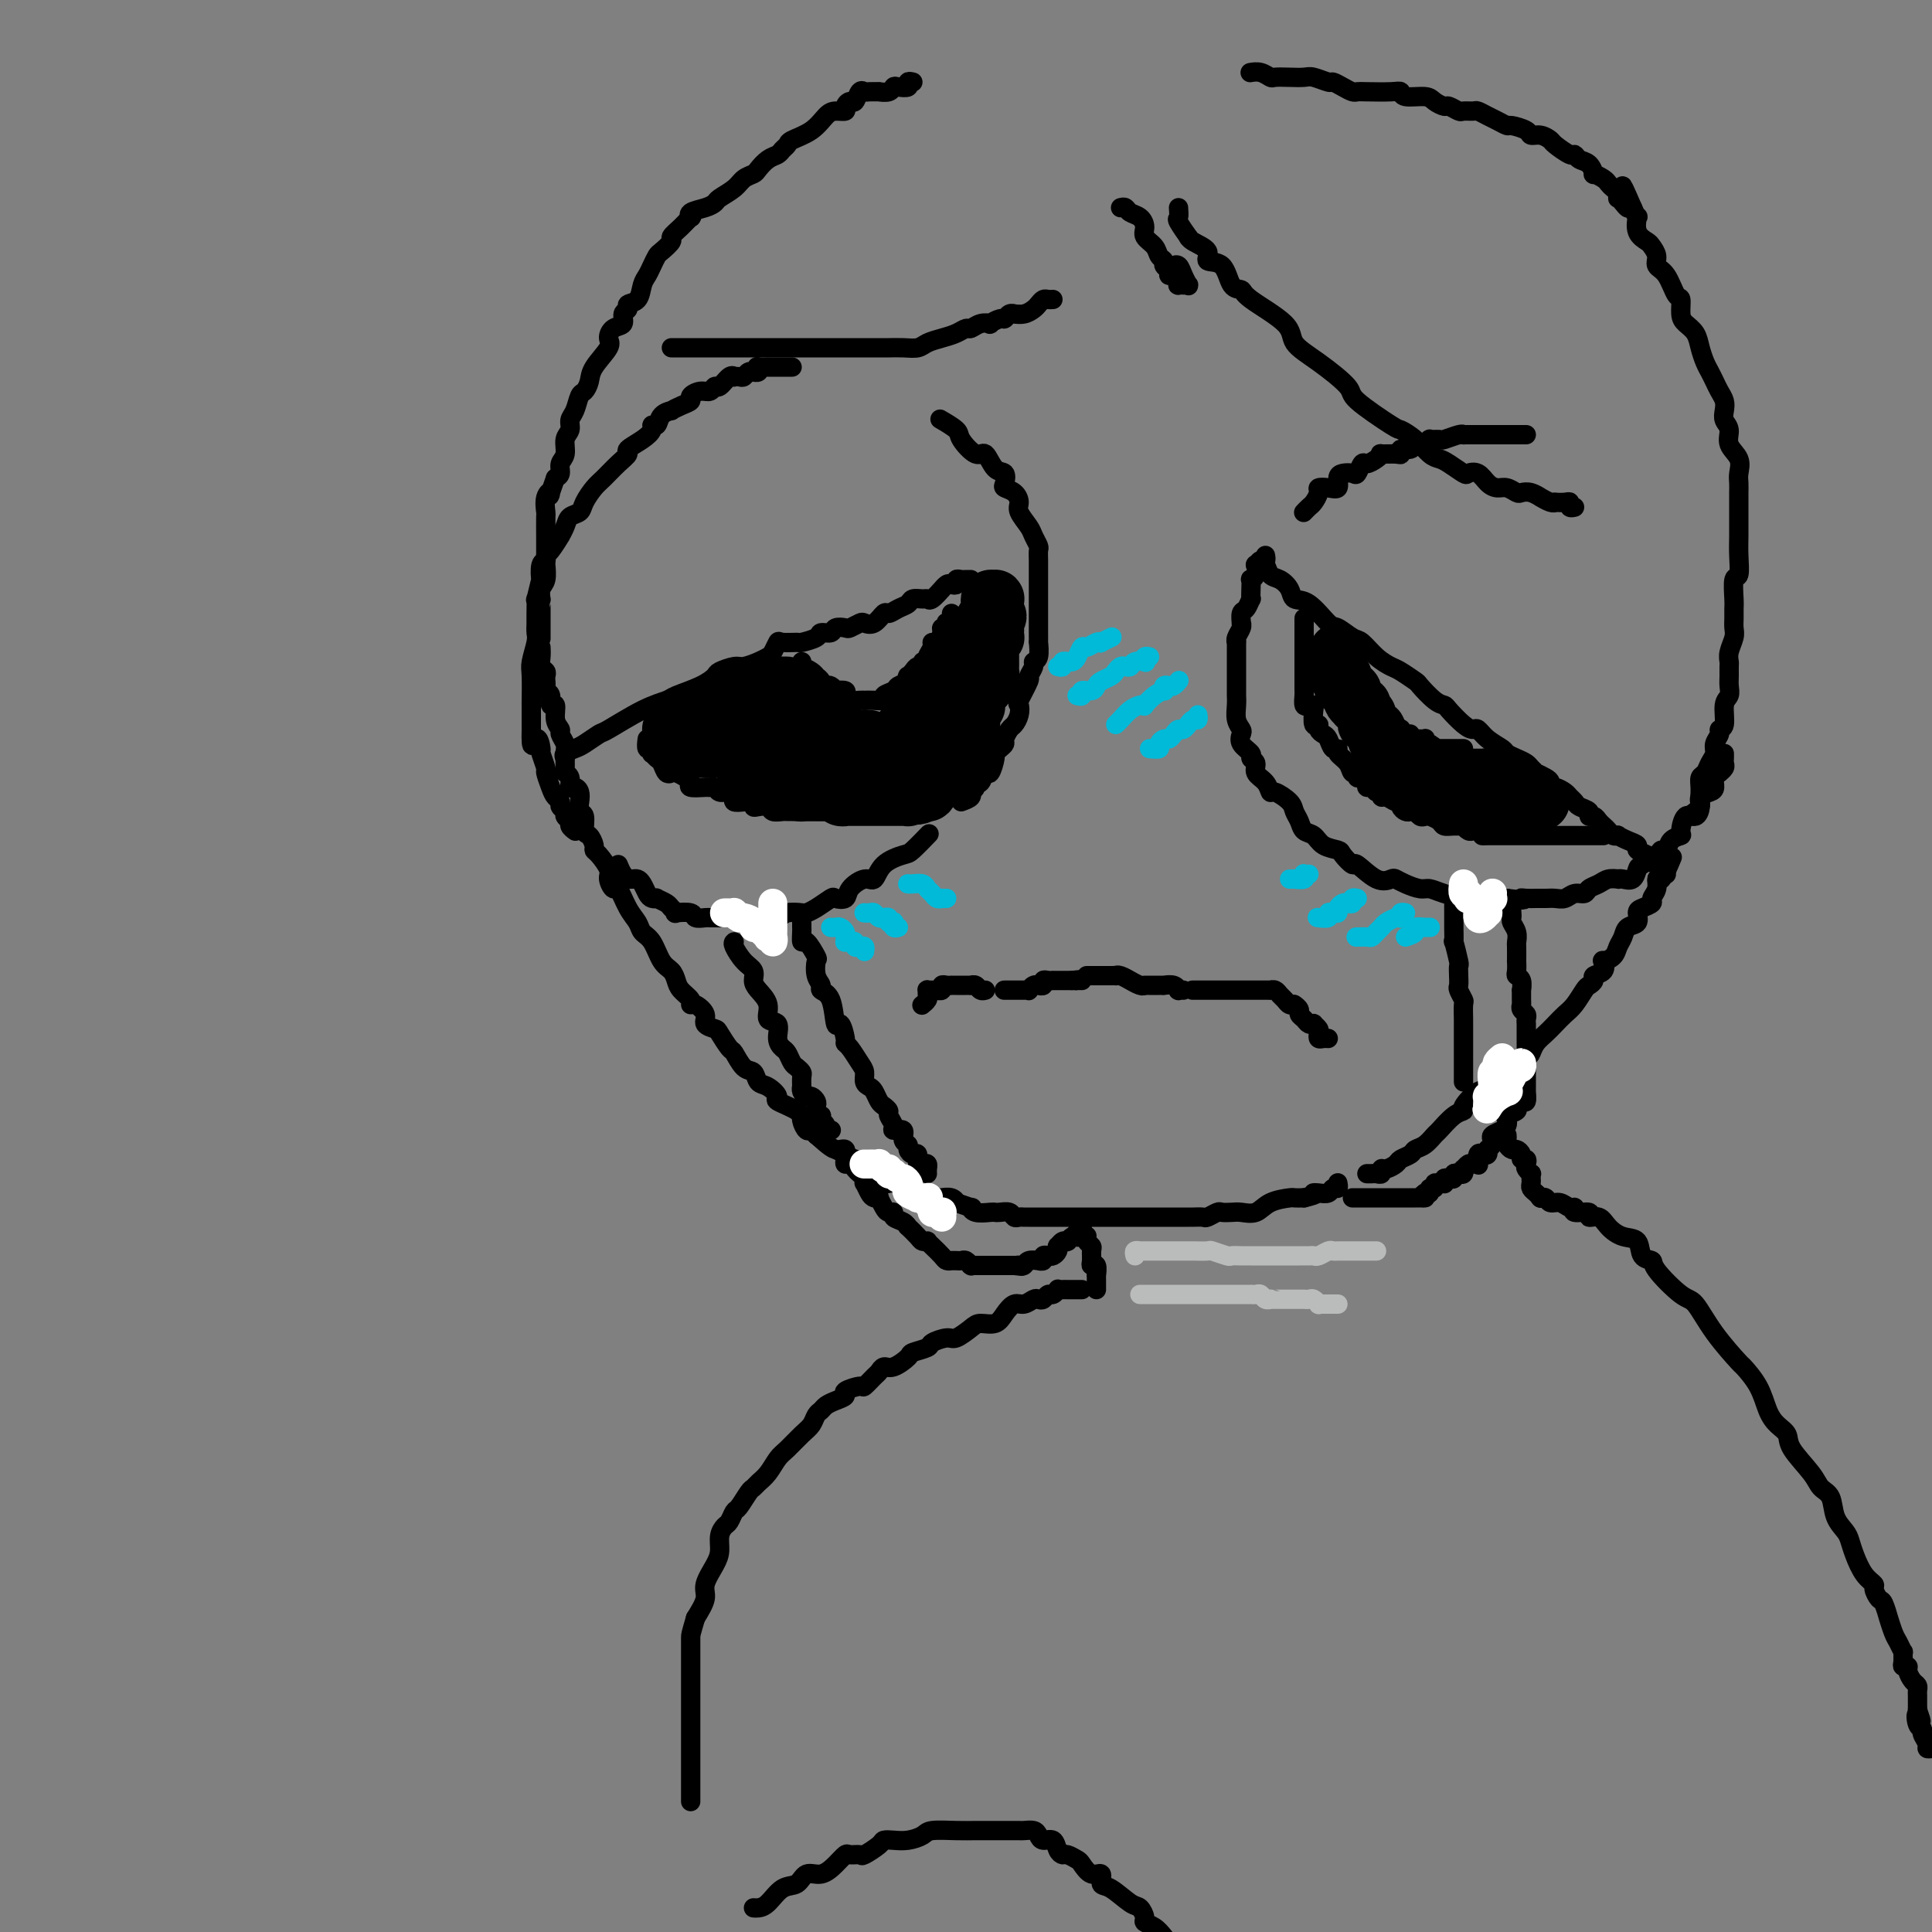 <svg viewBox='0 0 400 400' version='1.1' xmlns='http://www.w3.org/2000/svg' xmlns:xlink='http://www.w3.org/1999/xlink'><rect x="0" y="0" width="400" height="400" fill="#808080" stroke="none"/><g fill='none' stroke='rgb(0,0,0)' stroke-width='4' stroke-linecap='round' stroke-linejoin='round'><path d='M189,17c-0.476,-0.111 -0.952,-0.222 -1,0c-0.048,0.222 0.333,0.777 0,1c-0.333,0.223 -1.380,0.112 -2,0c-0.620,-0.112 -0.814,-0.226 -1,0c-0.186,0.226 -0.364,0.793 -1,1c-0.636,0.207 -1.728,0.053 -2,0c-0.272,-0.053 0.278,-0.007 0,0c-0.278,0.007 -1.384,-0.027 -2,0c-0.616,0.027 -0.744,0.115 -1,0c-0.256,-0.115 -0.641,-0.433 -1,0c-0.359,0.433 -0.691,1.618 -1,2c-0.309,0.382 -0.596,-0.040 -1,0c-0.404,0.040 -0.925,0.542 -1,1c-0.075,0.458 0.295,0.872 0,1c-0.295,0.128 -1.255,-0.029 -2,0c-0.745,0.029 -1.275,0.245 -2,1c-0.725,0.755 -1.647,2.048 -3,3c-1.353,0.952 -3.139,1.564 -4,2c-0.861,0.436 -0.798,0.698 -1,1c-0.202,0.302 -0.669,0.644 -1,1c-0.331,0.356 -0.526,0.724 -1,1c-0.474,0.276 -1.228,0.458 -2,1c-0.772,0.542 -1.562,1.444 -2,2c-0.438,0.556 -0.522,0.765 -1,1c-0.478,0.235 -1.348,0.497 -2,1c-0.652,0.503 -1.086,1.248 -2,2c-0.914,0.752 -2.308,1.512 -3,2c-0.692,0.488 -0.681,0.704 -1,1c-0.319,0.296 -0.966,0.674 -2,1c-1.034,0.326 -2.453,0.602 -3,1c-0.547,0.398 -0.222,0.917 0,1c0.222,0.083 0.340,-0.272 0,0c-0.340,0.272 -1.138,1.171 -2,2c-0.862,0.829 -1.789,1.587 -2,2c-0.211,0.413 0.294,0.481 0,1c-0.294,0.519 -1.389,1.489 -2,2c-0.611,0.511 -0.740,0.564 -1,1c-0.260,0.436 -0.652,1.254 -1,2c-0.348,0.746 -0.652,1.418 -1,2c-0.348,0.582 -0.738,1.072 -1,2c-0.262,0.928 -0.394,2.294 -1,3c-0.606,0.706 -1.685,0.751 -2,1c-0.315,0.249 0.135,0.700 0,1c-0.135,0.300 -0.857,0.449 -1,1c-0.143,0.551 0.291,1.505 0,2c-0.291,0.495 -1.307,0.530 -2,1c-0.693,0.470 -1.064,1.373 -1,2c0.064,0.627 0.564,0.978 0,2c-0.564,1.022 -2.192,2.714 -3,4c-0.808,1.286 -0.795,2.165 -1,3c-0.205,0.835 -0.628,1.628 -1,2c-0.372,0.372 -0.692,0.325 -1,1c-0.308,0.675 -0.603,2.071 -1,3c-0.397,0.929 -0.895,1.389 -1,2c-0.105,0.611 0.183,1.372 0,2c-0.183,0.628 -0.836,1.124 -1,2c-0.164,0.876 0.162,2.132 0,3c-0.162,0.868 -0.813,1.349 -1,2c-0.187,0.651 0.089,1.472 0,2c-0.089,0.528 -0.545,0.764 -1,1'/><path d='M115,99c-1.868,5.153 -1.036,3.537 -1,3c0.036,-0.537 -0.722,0.005 -1,1c-0.278,0.995 -0.074,2.442 0,3c0.074,0.558 0.020,0.228 0,1c-0.020,0.772 -0.004,2.648 0,4c0.004,1.352 -0.003,2.182 0,3c0.003,0.818 0.015,1.624 0,2c-0.015,0.376 -0.057,0.321 0,1c0.057,0.679 0.211,2.093 0,3c-0.211,0.907 -0.789,1.306 -1,2c-0.211,0.694 -0.057,1.681 0,2c0.057,0.319 0.015,-0.032 0,0c-0.015,0.032 -0.004,0.447 0,1c0.004,0.553 0.001,1.245 0,2c-0.001,0.755 -0.000,1.574 0,2c0.000,0.426 0.000,0.461 0,1c-0.000,0.539 -0.000,1.583 0,2c0.000,0.417 0.000,0.209 0,0'/><path d='M112,134c0.030,0.643 0.061,1.286 0,2c-0.061,0.714 -0.212,1.501 0,2c0.212,0.499 0.788,0.712 1,1c0.212,0.288 0.061,0.653 0,1c-0.061,0.347 -0.031,0.676 0,1c0.031,0.324 0.065,0.645 0,1c-0.065,0.355 -0.229,0.746 0,1c0.229,0.254 0.850,0.373 1,1c0.150,0.627 -0.171,1.764 0,2c0.171,0.236 0.834,-0.428 1,0c0.166,0.428 -0.166,1.948 0,3c0.166,1.052 0.829,1.637 1,2c0.171,0.363 -0.151,0.503 0,1c0.151,0.497 0.777,1.350 1,2c0.223,0.650 0.045,1.096 0,2c-0.045,0.904 0.043,2.266 0,3c-0.043,0.734 -0.218,0.840 0,1c0.218,0.160 0.829,0.374 1,1c0.171,0.626 -0.099,1.664 0,2c0.099,0.336 0.566,-0.028 1,0c0.434,0.028 0.833,0.449 1,1c0.167,0.551 0.100,1.232 0,2c-0.100,0.768 -0.233,1.624 0,2c0.233,0.376 0.833,0.272 1,1c0.167,0.728 -0.097,2.287 0,3c0.097,0.713 0.556,0.579 1,1c0.444,0.421 0.875,1.396 1,2c0.125,0.604 -0.054,0.836 0,1c0.054,0.164 0.342,0.261 1,1c0.658,0.739 1.684,2.119 2,3c0.316,0.881 -0.080,1.261 0,2c0.080,0.739 0.637,1.837 1,2c0.363,0.163 0.534,-0.607 1,0c0.466,0.607 1.227,2.593 2,4c0.773,1.407 1.559,2.236 2,3c0.441,0.764 0.538,1.465 1,2c0.462,0.535 1.288,0.906 2,2c0.712,1.094 1.309,2.912 2,4c0.691,1.088 1.477,1.444 2,2c0.523,0.556 0.783,1.310 1,2c0.217,0.690 0.392,1.315 1,2c0.608,0.685 1.650,1.430 2,2c0.350,0.570 0.010,0.965 0,1c-0.010,0.035 0.311,-0.291 1,0c0.689,0.291 1.747,1.199 2,2c0.253,0.801 -0.298,1.494 0,2c0.298,0.506 1.444,0.826 2,1c0.556,0.174 0.520,0.202 1,1c0.480,0.798 1.476,2.364 2,3c0.524,0.636 0.576,0.340 1,1c0.424,0.660 1.218,2.275 2,3c0.782,0.725 1.551,0.561 2,1c0.449,0.439 0.580,1.483 1,2c0.420,0.517 1.131,0.508 2,1c0.869,0.492 1.896,1.484 2,2c0.104,0.516 -0.715,0.554 0,1c0.715,0.446 2.965,1.299 4,2c1.035,0.701 0.855,1.250 1,2c0.145,0.750 0.616,1.702 1,2c0.384,0.298 0.681,-0.058 1,0c0.319,0.058 0.659,0.529 1,1'/><path d='M169,235c3.128,2.799 3.449,2.795 4,3c0.551,0.205 1.331,0.619 2,1c0.669,0.381 1.225,0.729 2,1c0.775,0.271 1.767,0.464 2,1c0.233,0.536 -0.292,1.415 0,2c0.292,0.585 1.403,0.875 2,1c0.597,0.125 0.682,0.086 1,0c0.318,-0.086 0.869,-0.219 1,0c0.131,0.219 -0.157,0.790 0,1c0.157,0.210 0.759,0.060 1,0c0.241,-0.060 0.120,-0.030 0,0'/><path d='M187,247c0.411,-0.008 0.821,-0.016 1,0c0.179,0.016 0.125,0.057 0,0c-0.125,-0.057 -0.322,-0.211 0,0c0.322,0.211 1.161,0.789 2,1c0.839,0.211 1.677,0.057 2,0c0.323,-0.057 0.129,-0.015 0,0c-0.129,0.015 -0.194,0.004 0,0c0.194,-0.004 0.647,-0.002 1,0c0.353,0.002 0.607,0.005 1,0c0.393,-0.005 0.925,-0.016 1,0c0.075,0.016 -0.308,0.061 0,0c0.308,-0.061 1.308,-0.228 2,0c0.692,0.228 1.076,0.849 1,1c-0.076,0.151 -0.612,-0.170 0,0c0.612,0.170 2.374,0.830 3,1c0.626,0.170 0.117,-0.150 0,0c-0.117,0.150 0.157,0.771 1,1c0.843,0.229 2.253,0.065 3,0c0.747,-0.065 0.830,-0.032 1,0c0.170,0.032 0.427,0.061 1,0c0.573,-0.061 1.463,-0.212 2,0c0.537,0.212 0.721,0.789 1,1c0.279,0.211 0.653,0.057 1,0c0.347,-0.057 0.666,-0.015 1,0c0.334,0.015 0.684,0.004 1,0c0.316,-0.004 0.598,-0.001 1,0c0.402,0.001 0.922,0.000 1,0c0.078,-0.000 -0.287,-0.000 0,0c0.287,0.000 1.226,0.000 2,0c0.774,-0.000 1.384,-0.000 2,0c0.616,0.000 1.238,0.000 2,0c0.762,-0.000 1.662,-0.000 2,0c0.338,0.000 0.113,0.000 1,0c0.887,-0.000 2.886,-0.000 4,0c1.114,0.000 1.344,0.000 2,0c0.656,-0.000 1.738,-0.000 2,0c0.262,0.000 -0.294,0.000 0,0c0.294,-0.000 1.440,-0.000 2,0c0.560,0.000 0.534,0.000 1,0c0.466,-0.000 1.424,-0.000 2,0c0.576,0.000 0.769,0.000 1,0c0.231,-0.000 0.500,-0.000 1,0c0.500,0.000 1.232,0.000 2,0c0.768,-0.000 1.572,-0.000 2,0c0.428,0.000 0.481,0.001 1,0c0.519,-0.001 1.505,-0.004 2,0c0.495,0.004 0.499,0.015 1,0c0.501,-0.015 1.499,-0.056 2,0c0.501,0.056 0.503,0.211 1,0c0.497,-0.211 1.487,-0.787 2,-1c0.513,-0.213 0.547,-0.064 1,0c0.453,0.064 1.323,0.041 2,0c0.677,-0.041 1.161,-0.102 2,0c0.839,0.102 2.034,0.367 3,0c0.966,-0.367 1.702,-1.366 3,-2c1.298,-0.634 3.157,-0.901 4,-1c0.843,-0.099 0.669,-0.028 1,0c0.331,0.028 1.165,0.014 2,0'/><path d='M270,248c3.516,-0.841 2.305,-0.942 2,-1c-0.305,-0.058 0.297,-0.072 1,0c0.703,0.072 1.509,0.229 2,0c0.491,-0.229 0.667,-0.846 1,-1c0.333,-0.154 0.821,0.155 1,0c0.179,-0.155 0.048,-0.772 0,-1c-0.048,-0.228 -0.014,-0.065 0,0c0.014,0.065 0.007,0.033 0,0'/><path d='M283,243c0.341,0.009 0.682,0.017 1,0c0.318,-0.017 0.614,-0.060 1,0c0.386,0.060 0.862,0.223 1,0c0.138,-0.223 -0.061,-0.833 0,-1c0.061,-0.167 0.383,0.110 1,0c0.617,-0.110 1.530,-0.606 2,-1c0.470,-0.394 0.497,-0.687 1,-1c0.503,-0.313 1.481,-0.645 2,-1c0.519,-0.355 0.579,-0.732 1,-1c0.421,-0.268 1.203,-0.425 2,-1c0.797,-0.575 1.609,-1.566 2,-2c0.391,-0.434 0.363,-0.310 1,-1c0.637,-0.690 1.940,-2.196 3,-3c1.060,-0.804 1.876,-0.908 2,-1c0.124,-0.092 -0.443,-0.171 0,-1c0.443,-0.829 1.898,-2.406 3,-3c1.102,-0.594 1.853,-0.204 3,-1c1.147,-0.796 2.692,-2.780 4,-4c1.308,-1.220 2.381,-1.678 3,-2c0.619,-0.322 0.785,-0.509 1,-1c0.215,-0.491 0.480,-1.285 1,-2c0.520,-0.715 1.295,-1.351 2,-2c0.705,-0.649 1.340,-1.312 2,-2c0.660,-0.688 1.344,-1.403 2,-2c0.656,-0.597 1.284,-1.077 2,-2c0.716,-0.923 1.520,-2.287 2,-3c0.480,-0.713 0.637,-0.773 1,-1c0.363,-0.227 0.933,-0.621 1,-1c0.067,-0.379 -0.367,-0.745 0,-1c0.367,-0.255 1.537,-0.400 2,-1c0.463,-0.600 0.218,-1.655 0,-2c-0.218,-0.345 -0.411,0.020 0,0c0.411,-0.020 1.424,-0.424 2,-1c0.576,-0.576 0.714,-1.324 1,-2c0.286,-0.676 0.719,-1.280 1,-2c0.281,-0.720 0.409,-1.555 1,-2c0.591,-0.445 1.646,-0.500 2,-1c0.354,-0.500 0.008,-1.446 0,-2c-0.008,-0.554 0.323,-0.717 1,-1c0.677,-0.283 1.700,-0.685 2,-1c0.300,-0.315 -0.122,-0.544 0,-1c0.122,-0.456 0.790,-1.139 1,-2c0.210,-0.861 -0.036,-1.901 0,-2c0.036,-0.099 0.356,0.743 1,0c0.644,-0.743 1.613,-3.069 2,-4c0.387,-0.931 0.194,-0.465 0,0'/><path d='M350,169c0.309,-0.358 0.618,-0.716 1,-1c0.382,-0.284 0.837,-0.495 1,-1c0.163,-0.505 0.032,-1.304 0,-2c-0.032,-0.696 0.034,-1.289 0,-2c-0.034,-0.711 -0.168,-1.541 0,-2c0.168,-0.459 0.637,-0.546 1,-1c0.363,-0.454 0.618,-1.274 1,-2c0.382,-0.726 0.891,-1.357 1,-2c0.109,-0.643 -0.182,-1.296 0,-2c0.182,-0.704 0.837,-1.459 1,-2c0.163,-0.541 -0.167,-0.869 0,-1c0.167,-0.131 0.829,-0.065 1,-1c0.171,-0.935 -0.150,-2.870 0,-4c0.150,-1.130 0.773,-1.454 1,-2c0.227,-0.546 0.060,-1.314 0,-2c-0.060,-0.686 -0.012,-1.290 0,-2c0.012,-0.710 -0.011,-1.527 0,-2c0.011,-0.473 0.055,-0.602 0,-1c-0.055,-0.398 -0.211,-1.066 0,-2c0.211,-0.934 0.789,-2.135 1,-3c0.211,-0.865 0.056,-1.396 0,-2c-0.056,-0.604 -0.011,-1.283 0,-2c0.011,-0.717 -0.011,-1.472 0,-2c0.011,-0.528 0.056,-0.829 0,-2c-0.056,-1.171 -0.211,-3.211 0,-4c0.211,-0.789 0.789,-0.328 1,-1c0.211,-0.672 0.057,-2.477 0,-4c-0.057,-1.523 -0.015,-2.764 0,-4c0.015,-1.236 0.004,-2.467 0,-3c-0.004,-0.533 -0.002,-0.369 0,-1c0.002,-0.631 0.003,-2.059 0,-3c-0.003,-0.941 -0.008,-1.396 0,-2c0.008,-0.604 0.031,-1.359 0,-2c-0.031,-0.641 -0.117,-1.169 0,-2c0.117,-0.831 0.438,-1.966 0,-3c-0.438,-1.034 -1.633,-1.968 -2,-3c-0.367,-1.032 0.095,-2.163 0,-3c-0.095,-0.837 -0.746,-1.379 -1,-2c-0.254,-0.621 -0.109,-1.321 0,-2c0.109,-0.679 0.184,-1.336 0,-2c-0.184,-0.664 -0.627,-1.335 -1,-2c-0.373,-0.665 -0.676,-1.322 -1,-2c-0.324,-0.678 -0.668,-1.375 -1,-2c-0.332,-0.625 -0.653,-1.177 -1,-2c-0.347,-0.823 -0.719,-1.916 -1,-3c-0.281,-1.084 -0.470,-2.157 -1,-3c-0.530,-0.843 -1.401,-1.455 -2,-2c-0.599,-0.545 -0.925,-1.024 -1,-2c-0.075,-0.976 0.100,-2.449 0,-3c-0.100,-0.551 -0.475,-0.179 -1,-1c-0.525,-0.821 -1.200,-2.835 -2,-4c-0.800,-1.165 -1.724,-1.479 -2,-2c-0.276,-0.521 0.098,-1.247 0,-2c-0.098,-0.753 -0.666,-1.531 -1,-2c-0.334,-0.469 -0.432,-0.628 -1,-1c-0.568,-0.372 -1.606,-0.955 -2,-2c-0.394,-1.045 -0.145,-2.551 0,-3c0.145,-0.449 0.184,0.157 0,0c-0.184,-0.157 -0.592,-1.079 -1,-2'/><path d='M338,43c-3.585,-8.288 -1.548,-3.008 -1,-1c0.548,2.008 -0.392,0.745 -1,0c-0.608,-0.745 -0.884,-0.973 -1,-1c-0.116,-0.027 -0.071,0.148 0,0c0.071,-0.148 0.169,-0.618 0,-1c-0.169,-0.382 -0.605,-0.675 -1,-1c-0.395,-0.325 -0.749,-0.682 -1,-1c-0.251,-0.318 -0.400,-0.595 -1,-1c-0.600,-0.405 -1.653,-0.936 -2,-1c-0.347,-0.064 0.011,0.338 0,0c-0.011,-0.338 -0.392,-1.418 -1,-2c-0.608,-0.582 -1.443,-0.666 -2,-1c-0.557,-0.334 -0.834,-0.916 -1,-1c-0.166,-0.084 -0.220,0.332 -1,0c-0.780,-0.332 -2.287,-1.412 -3,-2c-0.713,-0.588 -0.633,-0.683 -1,-1c-0.367,-0.317 -1.183,-0.855 -2,-1c-0.817,-0.145 -1.637,0.102 -2,0c-0.363,-0.102 -0.271,-0.552 -1,-1c-0.729,-0.448 -2.279,-0.894 -3,-1c-0.721,-0.106 -0.612,0.129 -1,0c-0.388,-0.129 -1.274,-0.623 -2,-1c-0.726,-0.377 -1.293,-0.636 -2,-1c-0.707,-0.364 -1.556,-0.834 -2,-1c-0.444,-0.166 -0.485,-0.030 -1,0c-0.515,0.030 -1.503,-0.047 -2,0c-0.497,0.047 -0.501,0.219 -1,0c-0.499,-0.219 -1.493,-0.828 -2,-1c-0.507,-0.172 -0.527,0.094 -1,0c-0.473,-0.094 -1.398,-0.547 -2,-1c-0.602,-0.453 -0.882,-0.906 -2,-1c-1.118,-0.094 -3.073,0.171 -4,0c-0.927,-0.171 -0.825,-0.777 -1,-1c-0.175,-0.223 -0.627,-0.062 -2,0c-1.373,0.062 -3.668,0.027 -5,0c-1.332,-0.027 -1.703,-0.045 -2,0c-0.297,0.045 -0.520,0.152 -1,0c-0.480,-0.152 -1.216,-0.563 -2,-1c-0.784,-0.437 -1.616,-0.902 -2,-1c-0.384,-0.098 -0.320,0.170 -1,0c-0.680,-0.170 -2.104,-0.776 -3,-1c-0.896,-0.224 -1.265,-0.064 -2,0c-0.735,0.064 -1.836,0.031 -3,0c-1.164,-0.031 -2.389,-0.061 -3,0c-0.611,0.061 -0.607,0.212 -1,0c-0.393,-0.212 -1.183,-0.788 -2,-1c-0.817,-0.212 -1.662,-0.061 -2,0c-0.338,0.061 -0.169,0.030 0,0'/><path d='M164,76c-2.173,0.002 -4.347,0.004 -5,0c-0.653,-0.004 0.213,-0.015 0,0c-0.213,0.015 -1.506,0.057 -2,0c-0.494,-0.057 -0.188,-0.212 0,0c0.188,0.212 0.258,0.793 0,1c-0.258,0.207 -0.842,0.041 -1,0c-0.158,-0.041 0.111,0.041 0,0c-0.111,-0.041 -0.604,-0.207 -1,0c-0.396,0.207 -0.697,0.785 -1,1c-0.303,0.215 -0.610,0.065 -1,0c-0.390,-0.065 -0.864,-0.047 -1,0c-0.136,0.047 0.066,0.122 0,0c-0.066,-0.122 -0.401,-0.440 -1,0c-0.599,0.440 -1.461,1.637 -2,2c-0.539,0.363 -0.756,-0.110 -1,0c-0.244,0.110 -0.516,0.803 -1,1c-0.484,0.197 -1.181,-0.101 -2,0c-0.819,0.101 -1.759,0.601 -2,1c-0.241,0.399 0.216,0.697 0,1c-0.216,0.303 -1.104,0.611 -2,1c-0.896,0.389 -1.799,0.860 -2,1c-0.201,0.140 0.301,-0.051 0,0c-0.301,0.051 -1.406,0.345 -2,1c-0.594,0.655 -0.679,1.671 -1,2c-0.321,0.329 -0.880,-0.029 -1,0c-0.120,0.029 0.197,0.443 0,1c-0.197,0.557 -0.910,1.255 -2,2c-1.090,0.745 -2.557,1.535 -3,2c-0.443,0.465 0.137,0.603 0,1c-0.137,0.397 -0.991,1.052 -2,2c-1.009,0.948 -2.172,2.190 -3,3c-0.828,0.810 -1.321,1.189 -2,2c-0.679,0.811 -1.545,2.054 -2,3c-0.455,0.946 -0.498,1.596 -1,2c-0.502,0.404 -1.461,0.564 -2,1c-0.539,0.436 -0.656,1.149 -1,2c-0.344,0.851 -0.914,1.839 -1,2c-0.086,0.161 0.313,-0.506 0,0c-0.313,0.506 -1.338,2.187 -2,3c-0.662,0.813 -0.961,0.760 -1,1c-0.039,0.240 0.182,0.774 0,1c-0.182,0.226 -0.767,0.145 -1,1c-0.233,0.855 -0.115,2.645 0,3c0.115,0.355 0.227,-0.726 0,0c-0.227,0.726 -0.793,3.259 -1,4c-0.207,0.741 -0.054,-0.309 0,0c0.054,0.309 0.011,1.977 0,3c-0.011,1.023 0.011,1.401 0,2c-0.011,0.599 -0.056,1.418 0,2c0.056,0.582 0.211,0.925 0,2c-0.211,1.075 -0.789,2.882 -1,4c-0.211,1.118 -0.057,1.548 0,3c0.057,1.452 0.015,3.925 0,5c-0.015,1.075 -0.004,0.751 0,1c0.004,0.249 0.001,1.071 0,2c-0.001,0.929 -0.001,1.964 0,3'/><path d='M110,151c-0.148,5.595 0.481,2.583 1,2c0.519,-0.583 0.927,1.265 1,2c0.073,0.735 -0.188,0.358 0,1c0.188,0.642 0.825,2.305 1,3c0.175,0.695 -0.112,0.424 0,1c0.112,0.576 0.622,2.000 1,3c0.378,1.000 0.622,1.577 1,2c0.378,0.423 0.890,0.691 1,1c0.110,0.309 -0.182,0.660 0,1c0.182,0.340 0.837,0.669 1,1c0.163,0.331 -0.166,0.663 0,1c0.166,0.337 0.828,0.678 1,1c0.172,0.322 -0.146,0.625 0,1c0.146,0.375 0.756,0.821 1,1c0.244,0.179 0.122,0.089 0,0'/><path d='M128,179c0.309,0.732 0.618,1.464 1,2c0.382,0.536 0.837,0.876 1,1c0.163,0.124 0.032,0.033 0,0c-0.032,-0.033 0.033,-0.007 0,0c-0.033,0.007 -0.163,-0.006 0,0c0.163,0.006 0.621,0.030 1,0c0.379,-0.030 0.680,-0.113 1,0c0.320,0.113 0.658,0.422 1,1c0.342,0.578 0.687,1.426 1,2c0.313,0.574 0.594,0.875 1,1c0.406,0.125 0.936,0.076 1,0c0.064,-0.076 -0.340,-0.178 0,0c0.340,0.178 1.422,0.635 2,1c0.578,0.365 0.650,0.637 1,1c0.350,0.363 0.976,0.815 1,1c0.024,0.185 -0.555,0.102 0,0c0.555,-0.102 2.243,-0.224 3,0c0.757,0.224 0.583,0.792 1,1c0.417,0.208 1.425,0.056 2,0c0.575,-0.056 0.717,-0.015 1,0c0.283,0.015 0.709,0.004 1,0c0.291,-0.004 0.448,-0.001 1,0c0.552,0.001 1.498,-0.000 2,0c0.502,0.000 0.561,0.001 1,0c0.439,-0.001 1.257,-0.004 2,0c0.743,0.004 1.411,0.015 2,0c0.589,-0.015 1.099,-0.056 2,0c0.901,0.056 2.194,0.209 3,0c0.806,-0.209 1.127,-0.782 2,-1c0.873,-0.218 2.299,-0.083 3,0c0.701,0.083 0.678,0.115 1,0c0.322,-0.115 0.987,-0.376 2,-1c1.013,-0.624 2.372,-1.611 3,-2c0.628,-0.389 0.525,-0.179 1,0c0.475,0.179 1.529,0.326 2,0c0.471,-0.326 0.361,-1.124 1,-2c0.639,-0.876 2.028,-1.829 3,-2c0.972,-0.171 1.525,0.441 2,0c0.475,-0.441 0.870,-1.933 2,-3c1.130,-1.067 2.994,-1.709 4,-2c1.006,-0.291 1.156,-0.232 2,-1c0.844,-0.768 2.384,-2.362 3,-3c0.616,-0.638 0.308,-0.319 0,0'/><path d='M199,166c0.848,-0.311 1.695,-0.622 2,-1c0.305,-0.378 0.067,-0.824 0,-1c-0.067,-0.176 0.038,-0.083 0,0c-0.038,0.083 -0.217,0.158 0,0c0.217,-0.158 0.831,-0.547 1,-1c0.169,-0.453 -0.109,-0.969 0,-1c0.109,-0.031 0.603,0.423 1,0c0.397,-0.423 0.698,-1.724 1,-2c0.302,-0.276 0.607,0.473 1,0c0.393,-0.473 0.875,-2.167 1,-3c0.125,-0.833 -0.107,-0.804 0,-1c0.107,-0.196 0.553,-0.615 1,-1c0.447,-0.385 0.894,-0.736 1,-1c0.106,-0.264 -0.129,-0.443 0,-1c0.129,-0.557 0.621,-1.494 1,-2c0.379,-0.506 0.645,-0.581 1,-1c0.355,-0.419 0.798,-1.182 1,-2c0.202,-0.818 0.163,-1.690 0,-2c-0.163,-0.310 -0.451,-0.059 0,-1c0.451,-0.941 1.641,-3.076 2,-4c0.359,-0.924 -0.114,-0.638 0,-1c0.114,-0.362 0.815,-1.374 1,-2c0.185,-0.626 -0.147,-0.867 0,-1c0.147,-0.133 0.771,-0.157 1,-1c0.229,-0.843 0.061,-2.503 0,-3c-0.061,-0.497 -0.016,0.170 0,0c0.016,-0.170 0.004,-1.177 0,-2c-0.004,-0.823 -0.001,-1.461 0,-2c0.001,-0.539 0.000,-0.980 0,-2c-0.000,-1.020 -0.000,-2.619 0,-3c0.000,-0.381 0.000,0.456 0,0c-0.000,-0.456 -0.000,-2.206 0,-3c0.000,-0.794 0.001,-0.631 0,-1c-0.001,-0.369 -0.004,-1.268 0,-2c0.004,-0.732 0.013,-1.297 0,-2c-0.013,-0.703 -0.050,-1.543 0,-2c0.050,-0.457 0.186,-0.531 0,-1c-0.186,-0.469 -0.693,-1.334 -1,-2c-0.307,-0.666 -0.415,-1.134 -1,-2c-0.585,-0.866 -1.646,-2.129 -2,-3c-0.354,-0.871 -0.002,-1.351 0,-2c0.002,-0.649 -0.345,-1.467 -1,-2c-0.655,-0.533 -1.618,-0.782 -2,-1c-0.382,-0.218 -0.184,-0.406 0,-1c0.184,-0.594 0.354,-1.595 0,-2c-0.354,-0.405 -1.230,-0.216 -2,-1c-0.770,-0.784 -1.433,-2.543 -2,-3c-0.567,-0.457 -1.039,0.389 -2,0c-0.961,-0.389 -2.412,-2.011 -3,-3c-0.588,-0.989 -0.312,-1.343 -1,-2c-0.688,-0.657 -2.339,-1.616 -3,-2c-0.661,-0.384 -0.330,-0.192 0,0'/><path d='M117,157c-0.189,-0.324 -0.378,-0.647 0,-1c0.378,-0.353 1.324,-0.735 2,-1c0.676,-0.265 1.081,-0.414 2,-1c0.919,-0.586 2.351,-1.609 3,-2c0.649,-0.391 0.516,-0.149 2,-1c1.484,-0.851 4.587,-2.795 7,-4c2.413,-1.205 4.136,-1.670 5,-2c0.864,-0.330 0.868,-0.523 2,-1c1.132,-0.477 3.390,-1.237 5,-2c1.610,-0.763 2.570,-1.528 3,-2c0.430,-0.472 0.328,-0.652 1,-1c0.672,-0.348 2.116,-0.866 3,-1c0.884,-0.134 1.207,0.114 2,0c0.793,-0.114 2.056,-0.591 3,-1c0.944,-0.409 1.571,-0.751 2,-1c0.429,-0.249 0.662,-0.406 1,-1c0.338,-0.594 0.781,-1.626 1,-2c0.219,-0.374 0.215,-0.090 1,0c0.785,0.090 2.361,-0.013 3,0c0.639,0.013 0.341,0.143 1,0c0.659,-0.143 2.275,-0.561 3,-1c0.725,-0.439 0.560,-0.901 1,-1c0.440,-0.099 1.484,0.166 2,0c0.516,-0.166 0.505,-0.763 1,-1c0.495,-0.237 1.497,-0.114 2,0c0.503,0.114 0.506,0.219 1,0c0.494,-0.219 1.480,-0.762 2,-1c0.520,-0.238 0.576,-0.172 1,0c0.424,0.172 1.217,0.450 2,0c0.783,-0.450 1.557,-1.627 2,-2c0.443,-0.373 0.556,0.058 1,0c0.444,-0.058 1.218,-0.605 2,-1c0.782,-0.395 1.570,-0.640 2,-1c0.430,-0.360 0.501,-0.836 1,-1c0.499,-0.164 1.425,-0.015 2,0c0.575,0.015 0.798,-0.105 1,0c0.202,0.105 0.382,0.434 1,0c0.618,-0.434 1.672,-1.632 2,-2c0.328,-0.368 -0.071,0.094 0,0c0.071,-0.094 0.610,-0.743 1,-1c0.390,-0.257 0.629,-0.121 1,0c0.371,0.121 0.874,0.229 1,0c0.126,-0.229 -0.124,-0.793 0,-1c0.124,-0.207 0.622,-0.055 1,0c0.378,0.055 0.637,0.015 1,0c0.363,-0.015 0.829,-0.004 1,0c0.171,0.004 0.046,0.001 0,0c-0.046,-0.001 -0.013,-0.000 0,0c0.013,0.000 0.007,0.000 0,0'/><path d='M316,90c-1.156,0.000 -2.313,0.000 -3,0c-0.687,-0.000 -0.905,-0.000 -1,0c-0.095,0.000 -0.067,0.000 0,0c0.067,-0.000 0.173,-0.000 0,0c-0.173,0.000 -0.624,0.000 -1,0c-0.376,-0.000 -0.676,-0.000 -1,0c-0.324,0.000 -0.673,0.000 -1,0c-0.327,-0.000 -0.634,-0.000 -1,0c-0.366,0.000 -0.791,0.000 -1,0c-0.209,-0.000 -0.200,-0.001 -1,0c-0.800,0.001 -2.407,0.004 -3,0c-0.593,-0.004 -0.171,-0.015 0,0c0.171,0.015 0.090,0.057 0,0c-0.090,-0.057 -0.190,-0.212 -1,0c-0.810,0.212 -2.329,0.793 -3,1c-0.671,0.207 -0.495,0.040 -1,0c-0.505,-0.040 -1.692,0.046 -2,0c-0.308,-0.046 0.264,-0.224 0,0c-0.264,0.224 -1.363,0.848 -2,1c-0.637,0.152 -0.812,-0.170 -1,0c-0.188,0.170 -0.387,0.830 -1,1c-0.613,0.170 -1.638,-0.151 -2,0c-0.362,0.151 -0.060,0.775 0,1c0.060,0.225 -0.120,0.050 -1,0c-0.880,-0.050 -2.459,0.023 -3,0c-0.541,-0.023 -0.043,-0.142 0,0c0.043,0.142 -0.369,0.546 -1,1c-0.631,0.454 -1.482,0.958 -2,1c-0.518,0.042 -0.703,-0.379 -1,0c-0.297,0.379 -0.705,1.559 -1,2c-0.295,0.441 -0.477,0.143 -1,0c-0.523,-0.143 -1.388,-0.130 -2,0c-0.612,0.130 -0.972,0.376 -1,1c-0.028,0.624 0.277,1.624 0,2c-0.277,0.376 -1.135,0.128 -2,0c-0.865,-0.128 -1.738,-0.136 -2,0c-0.262,0.136 0.087,0.415 0,1c-0.087,0.585 -0.611,1.476 -1,2c-0.389,0.524 -0.643,0.679 -1,1c-0.357,0.321 -0.816,0.806 -1,1c-0.184,0.194 -0.092,0.097 0,0'/><path d='M262,115c0.083,0.457 0.167,0.913 0,1c-0.167,0.087 -0.584,-0.197 -1,0c-0.416,0.197 -0.829,0.874 -1,1c-0.171,0.126 -0.098,-0.301 0,0c0.098,0.301 0.222,1.328 0,2c-0.222,0.672 -0.791,0.987 -1,1c-0.209,0.013 -0.059,-0.277 0,0c0.059,0.277 0.026,1.119 0,2c-0.026,0.881 -0.045,1.799 0,2c0.045,0.201 0.155,-0.315 0,0c-0.155,0.315 -0.577,1.459 -1,2c-0.423,0.541 -0.849,0.477 -1,1c-0.151,0.523 -0.026,1.633 0,2c0.026,0.367 -0.046,-0.009 0,0c0.046,0.009 0.208,0.404 0,1c-0.208,0.596 -0.788,1.392 -1,2c-0.212,0.608 -0.057,1.027 0,1c0.057,-0.027 0.015,-0.499 0,0c-0.015,0.499 -0.004,1.969 0,3c0.004,1.031 0.001,1.624 0,2c-0.001,0.376 -0.000,0.537 0,1c0.000,0.463 -0.001,1.230 0,2c0.001,0.770 0.004,1.544 0,2c-0.004,0.456 -0.015,0.594 0,1c0.015,0.406 0.054,1.081 0,2c-0.054,0.919 -0.203,2.081 0,3c0.203,0.919 0.757,1.594 1,2c0.243,0.406 0.174,0.542 0,1c-0.174,0.458 -0.455,1.239 0,2c0.455,0.761 1.645,1.502 2,2c0.355,0.498 -0.126,0.754 0,1c0.126,0.246 0.858,0.481 1,1c0.142,0.519 -0.305,1.322 0,2c0.305,0.678 1.363,1.231 2,2c0.637,0.769 0.853,1.753 1,2c0.147,0.247 0.223,-0.242 1,0c0.777,0.242 2.253,1.216 3,2c0.747,0.784 0.765,1.380 1,2c0.235,0.620 0.687,1.266 1,2c0.313,0.734 0.488,1.557 1,2c0.512,0.443 1.360,0.505 2,1c0.640,0.495 1.072,1.422 2,2c0.928,0.578 2.352,0.807 3,1c0.648,0.193 0.520,0.349 1,1c0.480,0.651 1.567,1.795 2,2c0.433,0.205 0.212,-0.531 1,0c0.788,0.531 2.585,2.328 4,3c1.415,0.672 2.448,0.218 3,0c0.552,-0.218 0.625,-0.199 1,0c0.375,0.199 1.054,0.579 2,1c0.946,0.421 2.161,0.883 3,1c0.839,0.117 1.302,-0.112 2,0c0.698,0.112 1.630,0.566 3,1c1.370,0.434 3.178,0.848 4,1c0.822,0.152 0.658,0.041 1,0c0.342,-0.041 1.191,-0.011 2,0c0.809,0.011 1.578,0.003 2,0c0.422,-0.003 0.498,-0.001 1,0c0.502,0.001 1.429,0.000 2,0c0.571,-0.000 0.785,-0.000 1,0'/><path d='M312,186c4.821,0.619 3.375,0.165 3,0c-0.375,-0.165 0.322,-0.043 1,0c0.678,0.043 1.336,0.008 2,0c0.664,-0.008 1.334,0.013 2,0c0.666,-0.013 1.329,-0.059 2,0c0.671,0.059 1.349,0.223 2,0c0.651,-0.223 1.276,-0.834 2,-1c0.724,-0.166 1.547,0.113 2,0c0.453,-0.113 0.538,-0.619 1,-1c0.462,-0.381 1.303,-0.639 2,-1c0.697,-0.361 1.251,-0.827 2,-1c0.749,-0.173 1.693,-0.053 2,0c0.307,0.053 -0.022,0.040 0,0c0.022,-0.040 0.395,-0.108 1,0c0.605,0.108 1.443,0.393 2,0c0.557,-0.393 0.832,-1.462 1,-2c0.168,-0.538 0.229,-0.543 1,-1c0.771,-0.457 2.253,-1.366 3,-2c0.747,-0.634 0.760,-0.994 1,-1c0.240,-0.006 0.707,0.340 1,0c0.293,-0.340 0.410,-1.368 1,-2c0.590,-0.632 1.651,-0.869 2,-1c0.349,-0.131 -0.013,-0.157 0,-1c0.013,-0.843 0.402,-2.502 1,-3c0.598,-0.498 1.404,0.166 2,0c0.596,-0.166 0.982,-1.161 1,-2c0.018,-0.839 -0.331,-1.521 0,-2c0.331,-0.479 1.341,-0.754 2,-1c0.659,-0.246 0.965,-0.461 1,-1c0.035,-0.539 -0.201,-1.401 0,-2c0.201,-0.599 0.838,-0.934 1,-1c0.162,-0.066 -0.153,0.136 0,0c0.153,-0.136 0.773,-0.611 1,-1c0.227,-0.389 0.061,-0.693 0,-1c-0.061,-0.307 -0.016,-0.618 0,-1c0.016,-0.382 0.004,-0.833 0,-1c-0.004,-0.167 -0.001,-0.048 0,0c0.001,0.048 0.001,0.024 0,0'/><path d='M261,117c0.355,-0.208 0.710,-0.416 1,0c0.290,0.416 0.516,1.456 1,2c0.484,0.544 1.226,0.591 2,1c0.774,0.409 1.582,1.179 2,2c0.418,0.821 0.448,1.691 1,2c0.552,0.309 1.628,0.056 3,1c1.372,0.944 3.042,3.086 4,4c0.958,0.914 1.205,0.602 2,1c0.795,0.398 2.137,1.506 3,2c0.863,0.494 1.247,0.374 2,1c0.753,0.626 1.873,1.997 3,3c1.127,1.003 2.259,1.638 3,2c0.741,0.362 1.092,0.451 2,1c0.908,0.549 2.374,1.560 3,2c0.626,0.440 0.412,0.310 1,1c0.588,0.690 1.979,2.199 3,3c1.021,0.801 1.674,0.892 2,1c0.326,0.108 0.327,0.231 1,1c0.673,0.769 2.019,2.185 3,3c0.981,0.815 1.596,1.030 2,1c0.404,-0.030 0.597,-0.306 1,0c0.403,0.306 1.015,1.195 2,2c0.985,0.805 2.344,1.525 3,2c0.656,0.475 0.611,0.706 1,1c0.389,0.294 1.213,0.652 2,1c0.787,0.348 1.538,0.685 2,1c0.462,0.315 0.635,0.609 1,1c0.365,0.391 0.920,0.879 1,1c0.080,0.121 -0.316,-0.126 0,0c0.316,0.126 1.345,0.625 2,1c0.655,0.375 0.935,0.625 1,1c0.065,0.375 -0.084,0.874 0,1c0.084,0.126 0.403,-0.121 1,0c0.597,0.121 1.474,0.609 2,1c0.526,0.391 0.700,0.683 1,1c0.300,0.317 0.724,0.659 1,1c0.276,0.341 0.403,0.683 1,1c0.597,0.317 1.666,0.610 2,1c0.334,0.390 -0.065,0.878 0,1c0.065,0.122 0.594,-0.121 1,0c0.406,0.121 0.687,0.607 1,1c0.313,0.393 0.657,0.693 1,1c0.343,0.307 0.686,0.621 1,1c0.314,0.379 0.600,0.822 1,1c0.400,0.178 0.914,0.089 1,0c0.086,-0.089 -0.257,-0.178 0,0c0.257,0.178 1.115,0.625 2,1c0.885,0.375 1.797,0.679 2,1c0.203,0.321 -0.301,0.661 0,1c0.301,0.339 1.409,0.679 2,1c0.591,0.321 0.666,0.625 1,1c0.334,0.375 0.927,0.822 1,1c0.073,0.178 -0.373,0.086 0,0c0.373,-0.086 1.564,-0.167 2,0c0.436,0.167 0.117,0.584 0,1c-0.117,0.416 -0.034,0.833 0,1c0.034,0.167 0.017,0.083 0,0'/><path d='M134,153c-0.112,0.878 -0.223,1.755 0,2c0.223,0.245 0.781,-0.143 1,0c0.219,0.143 0.100,0.816 0,1c-0.100,0.184 -0.181,-0.123 0,0c0.181,0.123 0.622,0.674 1,1c0.378,0.326 0.692,0.426 1,1c0.308,0.574 0.611,1.621 1,2c0.389,0.379 0.865,0.090 1,0c0.135,-0.090 -0.072,0.018 0,0c0.072,-0.018 0.422,-0.163 1,0c0.578,0.163 1.383,0.632 2,1c0.617,0.368 1.044,0.633 1,1c-0.044,0.367 -0.560,0.834 0,1c0.560,0.166 2.195,0.030 3,0c0.805,-0.030 0.780,0.047 1,0c0.220,-0.047 0.684,-0.219 1,0c0.316,0.219 0.482,0.830 1,1c0.518,0.170 1.386,-0.099 2,0c0.614,0.099 0.973,0.566 1,1c0.027,0.434 -0.278,0.835 0,1c0.278,0.165 1.139,0.096 2,0c0.861,-0.096 1.721,-0.218 2,0c0.279,0.218 -0.024,0.776 0,1c0.024,0.224 0.374,0.112 1,0c0.626,-0.112 1.529,-0.226 2,0c0.471,0.226 0.512,0.793 1,1c0.488,0.207 1.425,0.056 2,0c0.575,-0.056 0.788,-0.015 1,0c0.212,0.015 0.424,0.004 1,0c0.576,-0.004 1.516,-0.001 2,0c0.484,0.001 0.511,0.000 1,0c0.489,-0.000 1.439,-0.000 2,0c0.561,0.000 0.731,0.000 1,0c0.269,-0.000 0.636,-0.000 1,0c0.364,0.000 0.726,0.000 1,0c0.274,-0.000 0.460,-0.000 1,0c0.540,0.000 1.435,0.000 2,0c0.565,-0.000 0.799,-0.000 1,0c0.201,0.000 0.368,0.000 1,0c0.632,-0.000 1.728,-0.000 2,0c0.272,0.000 -0.281,0.000 0,0c0.281,-0.000 1.395,-0.000 2,0c0.605,0.000 0.701,0.000 1,0c0.299,-0.000 0.800,-0.000 1,0c0.200,0.000 0.100,0.000 0,0'/><path d='M270,128c-0.000,0.360 -0.000,0.721 0,1c0.000,0.279 0.000,0.478 0,1c-0.000,0.522 -0.000,1.367 0,2c0.000,0.633 0.000,1.052 0,1c-0.000,-0.052 -0.000,-0.576 0,0c0.000,0.576 0.000,2.252 0,3c-0.000,0.748 -0.000,0.568 0,1c0.000,0.432 0.000,1.477 0,2c-0.000,0.523 -0.001,0.526 0,1c0.001,0.474 0.003,1.419 0,2c-0.003,0.581 -0.011,0.796 0,1c0.011,0.204 0.042,0.395 0,1c-0.042,0.605 -0.156,1.624 0,2c0.156,0.376 0.582,0.110 1,0c0.418,-0.110 0.829,-0.065 1,0c0.171,0.065 0.101,0.150 0,1c-0.101,0.850 -0.234,2.464 0,3c0.234,0.536 0.836,-0.006 1,0c0.164,0.006 -0.109,0.561 0,1c0.109,0.439 0.602,0.761 1,1c0.398,0.239 0.702,0.395 1,1c0.298,0.605 0.590,1.658 1,2c0.410,0.342 0.937,-0.029 1,0c0.063,0.029 -0.338,0.457 0,1c0.338,0.543 1.414,1.203 2,2c0.586,0.797 0.683,1.733 1,2c0.317,0.267 0.855,-0.135 1,0c0.145,0.135 -0.102,0.806 0,1c0.102,0.194 0.552,-0.087 1,0c0.448,0.087 0.895,0.544 1,1c0.105,0.456 -0.130,0.911 0,1c0.130,0.089 0.625,-0.187 1,0c0.375,0.187 0.629,0.839 1,1c0.371,0.161 0.860,-0.168 1,0c0.140,0.168 -0.068,0.832 0,1c0.068,0.168 0.414,-0.162 1,0c0.586,0.162 1.414,0.814 2,1c0.586,0.186 0.931,-0.095 1,0c0.069,0.095 -0.136,0.565 0,1c0.136,0.435 0.614,0.835 1,1c0.386,0.165 0.680,0.096 1,0c0.320,-0.096 0.667,-0.219 1,0c0.333,0.219 0.652,0.780 1,1c0.348,0.220 0.726,0.097 1,0c0.274,-0.097 0.445,-0.169 1,0c0.555,0.169 1.493,0.580 2,1c0.507,0.420 0.584,0.848 1,1c0.416,0.152 1.172,0.027 2,0c0.828,-0.027 1.727,0.045 2,0c0.273,-0.045 -0.082,-0.208 0,0c0.082,0.208 0.599,0.788 1,1c0.401,0.212 0.685,0.057 1,0c0.315,-0.057 0.661,-0.016 1,0c0.339,0.016 0.669,0.008 1,0'/><path d='M307,172c2.427,0.845 0.496,0.959 0,1c-0.496,0.041 0.444,0.011 1,0c0.556,-0.011 0.728,-0.003 1,0c0.272,0.003 0.646,0.001 1,0c0.354,-0.001 0.690,-0.000 1,0c0.310,0.000 0.595,0.000 1,0c0.405,-0.000 0.931,-0.000 1,0c0.069,0.000 -0.318,0.000 0,0c0.318,-0.000 1.342,-0.000 2,0c0.658,0.000 0.951,0.000 1,0c0.049,-0.000 -0.147,-0.000 0,0c0.147,0.000 0.636,0.000 1,0c0.364,-0.000 0.604,-0.000 1,0c0.396,0.000 0.947,0.000 1,0c0.053,-0.000 -0.393,-0.000 0,0c0.393,0.000 1.625,0.000 2,0c0.375,-0.000 -0.107,-0.000 0,0c0.107,0.000 0.802,0.000 1,0c0.198,-0.000 -0.101,-0.000 0,0c0.101,0.000 0.601,0.000 1,0c0.399,-0.000 0.698,-0.000 1,0c0.302,0.000 0.606,0.000 1,0c0.394,-0.000 0.879,-0.000 1,0c0.121,0.000 -0.121,-0.000 0,0c0.121,0.000 0.606,-0.000 1,0c0.394,0.000 0.697,-0.000 1,0c0.303,0.000 0.607,-0.000 1,0c0.393,0.000 0.876,-0.000 1,0c0.124,0.000 -0.111,-0.000 0,0c0.111,0.000 0.568,-0.000 1,0c0.432,0.000 0.838,-0.000 1,0c0.162,0.000 0.081,0.000 0,0'/><path d='M191,208c-0.114,0.091 -0.227,0.182 0,0c0.227,-0.182 0.796,-0.637 1,-1c0.204,-0.363 0.045,-0.633 0,-1c-0.045,-0.367 0.025,-0.831 0,-1c-0.025,-0.169 -0.146,-0.044 0,0c0.146,0.044 0.560,0.008 1,0c0.440,-0.008 0.905,0.012 1,0c0.095,-0.012 -0.181,-0.056 0,0c0.181,0.056 0.818,0.211 1,0c0.182,-0.211 -0.092,-0.789 0,-1c0.092,-0.211 0.549,-0.057 1,0c0.451,0.057 0.894,0.015 1,0c0.106,-0.015 -0.126,-0.004 0,0c0.126,0.004 0.608,0.001 1,0c0.392,-0.001 0.693,-0.000 1,0c0.307,0.000 0.621,-0.001 1,0c0.379,0.001 0.822,0.004 1,0c0.178,-0.004 0.090,-0.015 0,0c-0.090,0.015 -0.182,0.057 0,0c0.182,-0.057 0.636,-0.211 1,0c0.364,0.211 0.636,0.788 1,1c0.364,0.212 0.818,0.061 1,0c0.182,-0.061 0.091,-0.030 0,0'/><path d='M208,205c-0.081,0.000 -0.161,0.000 0,0c0.161,-0.000 0.564,-0.000 1,0c0.436,0.000 0.904,0.000 1,0c0.096,-0.000 -0.181,-0.000 0,0c0.181,0.000 0.818,0.001 1,0c0.182,-0.001 -0.092,-0.004 0,0c0.092,0.004 0.550,0.015 1,0c0.450,-0.015 0.891,-0.057 1,0c0.109,0.057 -0.116,0.211 0,0c0.116,-0.211 0.571,-0.788 1,-1c0.429,-0.212 0.832,-0.061 1,0c0.168,0.061 0.100,0.030 0,0c-0.100,-0.030 -0.233,-0.061 0,0c0.233,0.061 0.832,0.212 1,0c0.168,-0.212 -0.095,-0.789 0,-1c0.095,-0.211 0.546,-0.057 1,0c0.454,0.057 0.909,0.015 1,0c0.091,-0.015 -0.182,-0.004 0,0c0.182,0.004 0.819,0.001 1,0c0.181,-0.001 -0.092,-0.000 0,0c0.092,0.000 0.551,0.000 1,0c0.449,-0.000 0.890,-0.000 1,0c0.110,0.000 -0.111,0.000 0,0c0.111,-0.000 0.556,-0.000 1,0'/><path d='M222,203c2.408,-0.309 1.429,-0.083 1,0c-0.429,0.083 -0.308,0.022 0,0c0.308,-0.022 0.802,-0.006 1,0c0.198,0.006 0.099,0.003 0,0'/><path d='M225,202c0.339,0.000 0.679,0.000 1,0c0.321,-0.000 0.625,-0.000 1,0c0.375,0.000 0.821,0.000 1,0c0.179,-0.000 0.090,-0.000 0,0c-0.090,0.000 -0.182,0.000 0,0c0.182,-0.000 0.639,-0.001 1,0c0.361,0.001 0.627,0.004 1,0c0.373,-0.004 0.855,-0.016 1,0c0.145,0.016 -0.046,0.061 0,0c0.046,-0.061 0.328,-0.226 1,0c0.672,0.226 1.736,0.845 2,1c0.264,0.155 -0.270,-0.155 0,0c0.270,0.155 1.343,0.774 2,1c0.657,0.226 0.897,0.061 1,0c0.103,-0.061 0.069,-0.016 0,0c-0.069,0.016 -0.172,0.004 0,0c0.172,-0.004 0.621,-0.001 1,0c0.379,0.001 0.688,0.001 1,0c0.312,-0.001 0.626,-0.001 1,0c0.374,0.001 0.808,0.004 1,0c0.192,-0.004 0.141,-0.015 0,0c-0.141,0.015 -0.374,0.057 0,0c0.374,-0.057 1.354,-0.211 2,0c0.646,0.211 0.957,0.789 1,1c0.043,0.211 -0.181,0.057 0,0c0.181,-0.057 0.766,-0.016 1,0c0.234,0.016 0.117,0.008 0,0'/><path d='M247,205c-0.091,0.000 -0.182,0.000 0,0c0.182,0.000 0.636,0.000 1,0c0.364,-0.000 0.636,-0.000 1,0c0.364,0.000 0.818,0.000 1,0c0.182,-0.000 0.090,-0.000 0,0c-0.090,0.000 -0.179,0.000 0,0c0.179,-0.000 0.626,-0.000 1,0c0.374,0.000 0.674,0.000 1,0c0.326,-0.000 0.679,-0.000 1,0c0.321,0.000 0.612,0.000 1,0c0.388,-0.000 0.874,-0.000 1,0c0.126,0.000 -0.107,0.000 0,0c0.107,-0.000 0.555,-0.000 1,0c0.445,0.000 0.889,0.000 1,0c0.111,-0.000 -0.110,-0.000 0,0c0.110,0.000 0.549,0.000 1,0c0.451,-0.000 0.912,-0.000 1,0c0.088,0.000 -0.197,0.000 0,0c0.197,-0.000 0.876,-0.000 1,0c0.124,0.000 -0.307,0.000 0,0c0.307,-0.000 1.353,-0.001 2,0c0.647,0.001 0.894,0.003 1,0c0.106,-0.003 0.070,-0.012 0,0c-0.070,0.012 -0.174,0.046 0,0c0.174,-0.046 0.625,-0.170 1,0c0.375,0.170 0.675,0.634 1,1c0.325,0.366 0.674,0.633 1,1c0.326,0.367 0.627,0.833 1,1c0.373,0.167 0.817,0.034 1,0c0.183,-0.034 0.105,0.032 0,0c-0.105,-0.032 -0.236,-0.163 0,0c0.236,0.163 0.838,0.618 1,1c0.162,0.382 -0.115,0.690 0,1c0.115,0.310 0.623,0.622 1,1c0.377,0.378 0.623,0.822 1,1c0.377,0.178 0.885,0.090 1,0c0.115,-0.090 -0.163,-0.182 0,0c0.163,0.182 0.765,0.637 1,1c0.235,0.363 0.102,0.633 0,1c-0.102,0.367 -0.172,0.830 0,1c0.172,0.170 0.585,0.046 1,0c0.415,-0.046 0.833,-0.013 1,0c0.167,0.013 0.084,0.007 0,0'/><path d='M152,195c-0.165,0.130 -0.330,0.261 0,1c0.330,0.739 1.154,2.087 2,3c0.846,0.913 1.713,1.390 2,2c0.287,0.610 -0.006,1.352 0,2c0.006,0.648 0.312,1.202 1,2c0.688,0.798 1.756,1.839 2,3c0.244,1.161 -0.338,2.443 0,3c0.338,0.557 1.596,0.391 2,1c0.404,0.609 -0.047,1.994 0,3c0.047,1.006 0.591,1.632 1,2c0.409,0.368 0.684,0.479 1,1c0.316,0.521 0.673,1.454 1,2c0.327,0.546 0.624,0.706 1,1c0.376,0.294 0.832,0.723 1,1c0.168,0.277 0.048,0.404 0,1c-0.048,0.596 -0.024,1.661 0,2c0.024,0.339 0.049,-0.050 0,0c-0.049,0.050 -0.170,0.538 0,1c0.170,0.462 0.633,0.897 1,1c0.367,0.103 0.638,-0.126 1,0c0.362,0.126 0.815,0.607 1,1c0.185,0.393 0.102,0.698 0,1c-0.102,0.302 -0.225,0.602 0,1c0.225,0.398 0.796,0.894 1,1c0.204,0.106 0.039,-0.178 0,0c-0.039,0.178 0.046,0.818 0,1c-0.046,0.182 -0.222,-0.095 0,0c0.222,0.095 0.844,0.561 1,1c0.156,0.439 -0.154,0.850 0,1c0.154,0.150 0.772,0.041 1,0c0.228,-0.041 0.065,-0.012 0,0c-0.065,0.012 -0.033,0.006 0,0'/><path d='M166,192c0.001,-0.524 0.002,-1.047 0,-1c-0.002,0.047 -0.007,0.665 0,1c0.007,0.335 0.027,0.389 0,1c-0.027,0.611 -0.099,1.781 0,2c0.099,0.219 0.371,-0.513 1,0c0.629,0.513 1.617,2.270 2,3c0.383,0.730 0.162,0.433 0,1c-0.162,0.567 -0.265,2.000 0,3c0.265,1.000 0.897,1.568 1,2c0.103,0.432 -0.322,0.729 0,1c0.322,0.271 1.392,0.517 2,2c0.608,1.483 0.753,4.202 1,5c0.247,0.798 0.594,-0.326 1,0c0.406,0.326 0.869,2.104 1,3c0.131,0.896 -0.071,0.912 0,1c0.071,0.088 0.414,0.247 1,1c0.586,0.753 1.414,2.099 2,3c0.586,0.901 0.931,1.359 1,2c0.069,0.641 -0.136,1.467 0,2c0.136,0.533 0.615,0.773 1,1c0.385,0.227 0.676,0.441 1,1c0.324,0.559 0.680,1.463 1,2c0.320,0.537 0.606,0.709 1,1c0.394,0.291 0.898,0.703 1,1c0.102,0.297 -0.198,0.479 0,1c0.198,0.521 0.894,1.383 1,2c0.106,0.617 -0.379,0.991 0,1c0.379,0.009 1.621,-0.347 2,0c0.379,0.347 -0.105,1.397 0,2c0.105,0.603 0.798,0.757 1,1c0.202,0.243 -0.087,0.573 0,1c0.087,0.427 0.549,0.951 1,1c0.451,0.049 0.891,-0.376 1,0c0.109,0.376 -0.115,1.555 0,2c0.115,0.445 0.567,0.158 1,0c0.433,-0.158 0.848,-0.186 1,0c0.152,0.186 0.041,0.586 0,1c-0.041,0.414 -0.011,0.842 0,1c0.011,0.158 0.003,0.045 0,0c-0.003,-0.045 -0.002,-0.023 0,0'/><path d='M174,238c-0.113,0.030 -0.227,0.060 0,0c0.227,-0.060 0.793,-0.209 1,0c0.207,0.209 0.055,0.778 0,1c-0.055,0.222 -0.012,0.097 0,0c0.012,-0.097 -0.008,-0.167 0,0c0.008,0.167 0.043,0.570 0,1c-0.043,0.430 -0.166,0.889 0,1c0.166,0.111 0.619,-0.124 1,0c0.381,0.124 0.690,0.606 1,1c0.310,0.394 0.622,0.701 1,1c0.378,0.299 0.822,0.592 1,1c0.178,0.408 0.090,0.933 0,1c-0.090,0.067 -0.183,-0.324 0,0c0.183,0.324 0.640,1.361 1,2c0.360,0.639 0.621,0.879 1,1c0.379,0.121 0.876,0.123 1,0c0.124,-0.123 -0.126,-0.370 0,0c0.126,0.370 0.629,1.356 1,2c0.371,0.644 0.611,0.947 1,1c0.389,0.053 0.925,-0.145 1,0c0.075,0.145 -0.313,0.634 0,1c0.313,0.366 1.326,0.610 2,1c0.674,0.390 1.008,0.928 1,1c-0.008,0.072 -0.356,-0.321 0,0c0.356,0.321 1.418,1.356 2,2c0.582,0.644 0.685,0.897 1,1c0.315,0.103 0.844,0.056 1,0c0.156,-0.056 -0.060,-0.120 0,0c0.060,0.120 0.394,0.424 1,1c0.606,0.576 1.482,1.422 2,2c0.518,0.578 0.678,0.887 1,1c0.322,0.113 0.807,0.031 1,0c0.193,-0.031 0.093,-0.009 0,0c-0.093,0.009 -0.179,0.006 0,0c0.179,-0.006 0.623,-0.016 1,0c0.377,0.016 0.689,0.057 1,0c0.311,-0.057 0.622,-0.211 1,0c0.378,0.211 0.822,0.789 1,1c0.178,0.211 0.089,0.057 0,0c-0.089,-0.057 -0.177,-0.015 0,0c0.177,0.015 0.621,0.004 1,0c0.379,-0.004 0.693,-0.001 1,0c0.307,0.001 0.607,0.000 1,0c0.393,-0.000 0.878,-0.000 1,0c0.122,0.000 -0.119,0.000 0,0c0.119,-0.000 0.599,-0.000 1,0c0.401,0.000 0.723,0.000 1,0c0.277,-0.000 0.508,-0.000 1,0c0.492,0.000 1.246,0.000 2,0'/><path d='M210,262c2.561,0.314 1.464,0.098 1,0c-0.464,-0.098 -0.296,-0.079 0,0c0.296,0.079 0.721,0.217 1,0c0.279,-0.217 0.414,-0.791 1,-1c0.586,-0.209 1.625,-0.055 2,0c0.375,0.055 0.086,0.011 0,0c-0.086,-0.011 0.033,0.011 0,0c-0.033,-0.011 -0.216,-0.055 0,0c0.216,0.055 0.832,0.208 1,0c0.168,-0.208 -0.113,-0.778 0,-1c0.113,-0.222 0.618,-0.097 1,0c0.382,0.097 0.641,0.166 1,0c0.359,-0.166 0.818,-0.566 1,-1c0.182,-0.434 0.087,-0.901 0,-1c-0.087,-0.099 -0.168,0.171 0,0c0.168,-0.171 0.584,-0.781 1,-1c0.416,-0.219 0.833,-0.045 1,0c0.167,0.045 0.083,-0.039 0,0c-0.083,0.039 -0.167,0.203 0,0c0.167,-0.203 0.584,-0.771 1,-1c0.416,-0.229 0.829,-0.118 1,0c0.171,0.118 0.098,0.241 0,0c-0.098,-0.241 -0.222,-0.848 0,-1c0.222,-0.152 0.791,0.151 1,0c0.209,-0.151 0.060,-0.758 0,-1c-0.060,-0.242 -0.030,-0.121 0,0'/><path d='M301,186c-0.001,0.653 -0.001,1.306 0,2c0.001,0.694 0.004,1.430 0,2c-0.004,0.570 -0.015,0.974 0,2c0.015,1.026 0.057,2.673 0,3c-0.057,0.327 -0.211,-0.665 0,0c0.211,0.665 0.788,2.989 1,4c0.212,1.011 0.061,0.709 0,1c-0.061,0.291 -0.030,1.175 0,2c0.030,0.825 0.061,1.590 0,2c-0.061,0.410 -0.212,0.463 0,1c0.212,0.537 0.789,1.557 1,2c0.211,0.443 0.057,0.309 0,1c-0.057,0.691 -0.015,2.209 0,3c0.015,0.791 0.004,0.856 0,1c-0.004,0.144 -0.001,0.367 0,1c0.001,0.633 0.000,1.675 0,2c-0.000,0.325 -0.000,-0.068 0,0c0.000,0.068 0.000,0.595 0,1c-0.000,0.405 -0.000,0.687 0,1c0.000,0.313 0.000,0.657 0,1c-0.000,0.343 -0.000,0.683 0,1c0.000,0.317 0.000,0.609 0,1c-0.000,0.391 -0.000,0.879 0,1c0.000,0.121 0.000,-0.125 0,0c-0.000,0.125 -0.000,0.621 0,1c0.000,0.379 0.000,0.640 0,1c-0.000,0.360 -0.000,0.817 0,1c0.000,0.183 0.000,0.091 0,0'/><path d='M312,187c0.422,-0.090 0.844,-0.179 1,0c0.156,0.179 0.046,0.628 0,1c-0.046,0.372 -0.026,0.667 0,1c0.026,0.333 0.060,0.703 0,1c-0.060,0.297 -0.212,0.522 0,1c0.212,0.478 0.789,1.208 1,2c0.211,0.792 0.057,1.644 0,2c-0.057,0.356 -0.016,0.214 0,1c0.016,0.786 0.008,2.499 0,3c-0.008,0.501 -0.016,-0.212 0,0c0.016,0.212 0.057,1.347 0,2c-0.057,0.653 -0.211,0.823 0,1c0.211,0.177 0.789,0.362 1,1c0.211,0.638 0.056,1.729 0,2c-0.056,0.271 -0.011,-0.278 0,0c0.011,0.278 -0.011,1.384 0,2c0.011,0.616 0.056,0.744 0,1c-0.056,0.256 -0.211,0.642 0,1c0.211,0.358 0.789,0.687 1,1c0.211,0.313 0.057,0.608 0,1c-0.057,0.392 -0.015,0.879 0,1c0.015,0.121 0.004,-0.126 0,0c-0.004,0.126 -0.001,0.625 0,1c0.001,0.375 0.000,0.626 0,1c-0.000,0.374 -0.000,0.870 0,1c0.000,0.130 0.000,-0.105 0,0c-0.000,0.105 -0.000,0.550 0,1c0.000,0.450 0.000,0.905 0,1c-0.000,0.095 -0.000,-0.170 0,0c0.000,0.170 0.000,0.777 0,1c-0.000,0.223 -0.000,0.064 0,0c0.000,-0.064 0.000,-0.032 0,0'/><path d='M316,219c0.000,0.839 0.000,1.678 0,2c-0.000,0.322 -0.000,0.127 0,0c0.000,-0.127 0.000,-0.188 0,0c-0.000,0.188 -0.000,0.624 0,1c0.000,0.376 0.000,0.694 0,1c-0.000,0.306 -0.000,0.602 0,1c0.000,0.398 0.001,0.899 0,1c-0.001,0.101 -0.003,-0.198 0,0c0.003,0.198 0.011,0.893 0,1c-0.011,0.107 -0.039,-0.375 0,0c0.039,0.375 0.147,1.606 0,2c-0.147,0.394 -0.547,-0.049 -1,0c-0.453,0.049 -0.958,0.591 -1,1c-0.042,0.409 0.379,0.687 0,1c-0.379,0.313 -1.559,0.661 -2,1c-0.441,0.339 -0.143,0.668 0,1c0.143,0.332 0.130,0.666 0,1c-0.130,0.334 -0.378,0.668 -1,1c-0.622,0.332 -1.617,0.664 -2,1c-0.383,0.336 -0.156,0.678 0,1c0.156,0.322 0.239,0.626 0,1c-0.239,0.374 -0.799,0.819 -1,1c-0.201,0.181 -0.044,0.099 0,0c0.044,-0.099 -0.027,-0.215 0,0c0.027,0.215 0.152,0.761 0,1c-0.152,0.239 -0.580,0.169 -1,0c-0.420,-0.169 -0.833,-0.439 -1,0c-0.167,0.439 -0.087,1.586 0,2c0.087,0.414 0.181,0.096 0,0c-0.181,-0.096 -0.636,0.031 -1,0c-0.364,-0.031 -0.636,-0.218 -1,0c-0.364,0.218 -0.819,0.842 -1,1c-0.181,0.158 -0.086,-0.150 0,0c0.086,0.150 0.164,0.758 0,1c-0.164,0.242 -0.569,0.116 -1,0c-0.431,-0.116 -0.886,-0.224 -1,0c-0.114,0.224 0.114,0.778 0,1c-0.114,0.222 -0.569,0.112 -1,0c-0.431,-0.112 -0.837,-0.227 -1,0c-0.163,0.227 -0.081,0.797 0,1c0.081,0.203 0.161,0.039 0,0c-0.161,-0.039 -0.564,0.046 -1,0c-0.436,-0.046 -0.904,-0.222 -1,0c-0.096,0.222 0.180,0.843 0,1c-0.180,0.157 -0.818,-0.150 -1,0c-0.182,0.150 0.091,0.757 0,1c-0.091,0.243 -0.545,0.121 -1,0'/><path d='M295,247c-1.659,1.155 -0.305,1.041 0,1c0.305,-0.041 -0.438,-0.011 -1,0c-0.562,0.011 -0.943,0.003 -1,0c-0.057,-0.003 0.209,-0.001 0,0c-0.209,0.001 -0.892,0.000 -1,0c-0.108,-0.000 0.360,-0.000 0,0c-0.360,0.000 -1.550,0.000 -2,0c-0.450,-0.000 -0.162,-0.000 0,0c0.162,0.000 0.197,0.000 0,0c-0.197,-0.000 -0.626,-0.000 -1,0c-0.374,0.000 -0.692,0.000 -1,0c-0.308,-0.000 -0.607,-0.000 -1,0c-0.393,0.000 -0.880,0.000 -1,0c-0.120,-0.000 0.126,-0.000 0,0c-0.126,0.000 -0.625,0.000 -1,0c-0.375,-0.000 -0.626,-0.000 -1,0c-0.374,0.000 -0.870,0.000 -1,0c-0.130,-0.000 0.105,-0.000 0,0c-0.105,0.000 -0.550,0.000 -1,0c-0.450,-0.000 -0.904,-0.000 -1,0c-0.096,0.000 0.166,0.000 0,0c-0.166,-0.000 -0.762,-0.000 -1,0c-0.238,0.000 -0.119,0.000 0,0'/></g>
<g fill='none' stroke='rgb(255,255,255)' stroke-width='6' stroke-linecap='round' stroke-linejoin='round'><path d='M150,189c0.302,-0.009 0.604,-0.017 1,0c0.396,0.017 0.884,0.060 1,0c0.116,-0.060 -0.142,-0.223 0,0c0.142,0.223 0.683,0.830 1,1c0.317,0.170 0.410,-0.099 1,0c0.590,0.099 1.677,0.565 2,1c0.323,0.435 -0.120,0.838 0,1c0.120,0.162 0.802,0.082 1,0c0.198,-0.082 -0.087,-0.167 0,0c0.087,0.167 0.545,0.586 1,1c0.455,0.414 0.907,0.822 1,1c0.093,0.178 -0.171,0.125 0,0c0.171,-0.125 0.778,-0.324 1,0c0.222,0.324 0.060,1.170 0,1c-0.060,-0.170 -0.016,-1.355 0,-2c0.016,-0.645 0.004,-0.750 0,-1c-0.004,-0.250 -0.001,-0.645 0,-1c0.001,-0.355 0.000,-0.670 0,-1c-0.000,-0.330 -0.000,-0.676 0,-1c0.000,-0.324 0.000,-0.626 0,-1c-0.000,-0.374 -0.000,-0.821 0,-1c0.000,-0.179 0.000,-0.089 0,0'/><path d='M303,183c-0.112,0.875 -0.223,1.750 0,2c0.223,0.250 0.782,-0.126 1,0c0.218,0.126 0.097,0.754 0,1c-0.097,0.246 -0.170,0.108 0,0c0.170,-0.108 0.582,-0.188 1,0c0.418,0.188 0.843,0.642 1,1c0.157,0.358 0.045,0.619 0,1c-0.045,0.381 -0.022,0.883 0,1c0.022,0.117 0.044,-0.150 0,0c-0.044,0.150 -0.156,0.717 0,1c0.156,0.283 0.578,0.283 1,0c0.422,-0.283 0.844,-0.850 1,-1c0.156,-0.150 0.046,0.117 0,0c-0.046,-0.117 -0.026,-0.619 0,-1c0.026,-0.381 0.060,-0.642 0,-1c-0.060,-0.358 -0.212,-0.814 0,-1c0.212,-0.186 0.789,-0.102 1,0c0.211,0.102 0.057,0.223 0,0c-0.057,-0.223 -0.015,-0.791 0,-1c0.015,-0.209 0.004,-0.060 0,0c-0.004,0.060 -0.002,0.030 0,0'/><path d='M311,219c-0.415,0.343 -0.829,0.687 -1,1c-0.171,0.313 -0.098,0.596 0,1c0.098,0.404 0.223,0.930 0,1c-0.223,0.070 -0.792,-0.317 -1,0c-0.208,0.317 -0.055,1.338 0,2c0.055,0.662 0.011,0.966 0,1c-0.011,0.034 0.011,-0.202 0,0c-0.011,0.202 -0.056,0.843 0,1c0.056,0.157 0.211,-0.169 0,0c-0.211,0.169 -0.789,0.834 -1,1c-0.211,0.166 -0.057,-0.165 0,0c0.057,0.165 0.015,0.828 0,1c-0.015,0.172 -0.004,-0.146 0,0c0.004,0.146 0.001,0.756 0,1c-0.001,0.244 -0.001,0.122 0,0'/><path d='M308,229c-0.419,1.445 0.034,0.056 1,-1c0.966,-1.056 2.445,-1.779 3,-2c0.555,-0.221 0.186,0.060 0,0c-0.186,-0.060 -0.190,-0.460 0,-1c0.190,-0.540 0.572,-1.221 1,-2c0.428,-0.779 0.900,-1.655 1,-2c0.100,-0.345 -0.172,-0.159 0,0c0.172,0.159 0.788,0.289 1,0c0.212,-0.289 0.019,-0.998 0,-1c-0.019,-0.002 0.135,0.703 0,1c-0.135,0.297 -0.558,0.188 -1,0c-0.442,-0.188 -0.903,-0.453 -1,0c-0.097,0.453 0.170,1.624 0,2c-0.170,0.376 -0.776,-0.044 -1,0c-0.224,0.044 -0.064,0.551 0,1c0.064,0.449 0.032,0.838 0,1c-0.032,0.162 -0.065,0.096 0,0c0.065,-0.096 0.227,-0.222 0,0c-0.227,0.222 -0.844,0.791 -1,1c-0.156,0.209 0.150,0.056 0,0c-0.150,-0.056 -0.757,-0.016 -1,0c-0.243,0.016 -0.121,0.008 0,0'/><path d='M179,241c-0.091,-0.001 -0.183,-0.001 0,0c0.183,0.001 0.640,0.004 1,0c0.360,-0.004 0.622,-0.016 1,0c0.378,0.016 0.871,0.061 1,0c0.129,-0.061 -0.105,-0.226 0,0c0.105,0.226 0.549,0.844 1,1c0.451,0.156 0.908,-0.150 1,0c0.092,0.150 -0.183,0.757 0,1c0.183,0.243 0.823,0.121 1,0c0.177,-0.121 -0.110,-0.239 0,0c0.110,0.239 0.616,0.837 1,1c0.384,0.163 0.647,-0.110 1,0c0.353,0.110 0.796,0.604 1,1c0.204,0.396 0.167,0.695 0,1c-0.167,0.305 -0.465,0.617 0,1c0.465,0.383 1.694,0.839 2,1c0.306,0.161 -0.311,0.028 0,0c0.311,-0.028 1.552,0.048 2,0c0.448,-0.048 0.105,-0.219 0,0c-0.105,0.219 0.027,0.829 0,1c-0.027,0.171 -0.214,-0.098 0,0c0.214,0.098 0.828,0.561 1,1c0.172,0.439 -0.097,0.853 0,1c0.097,0.147 0.562,0.025 1,0c0.438,-0.025 0.849,0.045 1,0c0.151,-0.045 0.041,-0.204 0,0c-0.041,0.204 -0.012,0.773 0,1c0.012,0.227 0.006,0.114 0,0'/></g>
<g fill='none' stroke='rgb(0,186,216)' stroke-width='4' stroke-linecap='round' stroke-linejoin='round'><path d='M219,138c0.455,0.114 0.909,0.227 1,0c0.091,-0.227 -0.183,-0.795 0,-1c0.183,-0.205 0.823,-0.049 1,0c0.177,0.049 -0.108,-0.010 0,0c0.108,0.010 0.610,0.090 1,0c0.390,-0.090 0.669,-0.350 1,-1c0.331,-0.650 0.714,-1.690 1,-2c0.286,-0.310 0.476,0.109 1,0c0.524,-0.109 1.381,-0.748 2,-1c0.619,-0.252 1.001,-0.119 1,0c-0.001,0.119 -0.385,0.224 0,0c0.385,-0.224 1.539,-0.778 2,-1c0.461,-0.222 0.231,-0.111 0,0'/><path d='M223,144c0.476,0.120 0.953,0.239 1,0c0.047,-0.239 -0.334,-0.838 0,-1c0.334,-0.162 1.385,0.111 2,0c0.615,-0.111 0.795,-0.608 1,-1c0.205,-0.392 0.436,-0.680 1,-1c0.564,-0.320 1.461,-0.673 2,-1c0.539,-0.327 0.721,-0.627 1,-1c0.279,-0.373 0.657,-0.818 1,-1c0.343,-0.182 0.653,-0.100 1,0c0.347,0.100 0.733,0.219 1,0c0.267,-0.219 0.415,-0.777 1,-1c0.585,-0.223 1.607,-0.112 2,0c0.393,0.112 0.157,0.226 0,0c-0.157,-0.226 -0.235,-0.792 0,-1c0.235,-0.208 0.781,-0.060 1,0c0.219,0.060 0.109,0.030 0,0'/><path d='M231,150c0.248,-0.225 0.496,-0.451 1,-1c0.504,-0.549 1.265,-1.422 2,-2c0.735,-0.578 1.444,-0.863 2,-1c0.556,-0.137 0.958,-0.127 1,0c0.042,0.127 -0.277,0.370 0,0c0.277,-0.370 1.149,-1.353 2,-2c0.851,-0.647 1.681,-0.957 2,-1c0.319,-0.043 0.128,0.181 0,0c-0.128,-0.181 -0.192,-0.767 0,-1c0.192,-0.233 0.639,-0.114 1,0c0.361,0.114 0.636,0.223 1,0c0.364,-0.223 0.818,-0.778 1,-1c0.182,-0.222 0.091,-0.111 0,0'/><path d='M238,155c0.869,0.081 1.738,0.163 2,0c0.262,-0.163 -0.085,-0.569 0,-1c0.085,-0.431 0.600,-0.885 1,-1c0.400,-0.115 0.686,0.109 1,0c0.314,-0.109 0.658,-0.550 1,-1c0.342,-0.450 0.683,-0.909 1,-1c0.317,-0.091 0.611,0.187 1,0c0.389,-0.187 0.875,-0.838 1,-1c0.125,-0.162 -0.110,0.167 0,0c0.110,-0.167 0.566,-0.828 1,-1c0.434,-0.172 0.848,0.146 1,0c0.152,-0.146 0.044,-0.756 0,-1c-0.044,-0.244 -0.022,-0.122 0,0'/><path d='M172,192c0.340,0.024 0.680,0.049 1,0c0.320,-0.049 0.621,-0.171 1,0c0.379,0.171 0.836,0.634 1,1c0.164,0.366 0.034,0.633 0,1c-0.034,0.367 0.029,0.834 0,1c-0.029,0.166 -0.149,0.031 0,0c0.149,-0.031 0.565,0.043 1,0c0.435,-0.043 0.887,-0.204 1,0c0.113,0.204 -0.113,0.773 0,1c0.113,0.227 0.566,0.112 1,0c0.434,-0.112 0.847,-0.223 1,0c0.153,0.223 0.044,0.778 0,1c-0.044,0.222 -0.022,0.111 0,0'/><path d='M179,189c-0.089,-0.008 -0.177,-0.016 0,0c0.177,0.016 0.621,0.057 1,0c0.379,-0.057 0.694,-0.212 1,0c0.306,0.212 0.603,0.793 1,1c0.397,0.207 0.895,0.042 1,0c0.105,-0.042 -0.182,0.040 0,0c0.182,-0.040 0.832,-0.203 1,0c0.168,0.203 -0.148,0.772 0,1c0.148,0.228 0.758,0.113 1,0c0.242,-0.113 0.116,-0.226 0,0c-0.116,0.226 -0.224,0.792 0,1c0.224,0.208 0.778,0.060 1,0c0.222,-0.060 0.111,-0.030 0,0'/><path d='M188,183c-0.059,-0.007 -0.118,-0.013 0,0c0.118,0.013 0.412,0.046 1,0c0.588,-0.046 1.468,-0.170 2,0c0.532,0.170 0.716,0.634 1,1c0.284,0.366 0.668,0.634 1,1c0.332,0.366 0.611,0.830 1,1c0.389,0.170 0.888,0.046 1,0c0.112,-0.046 -0.162,-0.012 0,0c0.162,0.012 0.761,0.004 1,0c0.239,-0.004 0.120,-0.002 0,0'/><path d='M267,182c0.407,-0.002 0.813,-0.004 1,0c0.187,0.004 0.154,0.015 0,0c-0.154,-0.015 -0.430,-0.057 0,0c0.430,0.057 1.565,0.211 2,0c0.435,-0.211 0.168,-0.789 0,-1c-0.168,-0.211 -0.238,-0.057 0,0c0.238,0.057 0.782,0.016 1,0c0.218,-0.016 0.109,-0.008 0,0'/><path d='M273,190c-0.232,-0.030 -0.465,-0.060 0,0c0.465,0.060 1.626,0.209 2,0c0.374,-0.209 -0.040,-0.778 0,-1c0.040,-0.222 0.535,-0.098 1,0c0.465,0.098 0.899,0.171 1,0c0.101,-0.171 -0.132,-0.585 0,-1c0.132,-0.415 0.627,-0.829 1,-1c0.373,-0.171 0.622,-0.098 1,0c0.378,0.098 0.885,0.222 1,0c0.115,-0.222 -0.161,-0.791 0,-1c0.161,-0.209 0.760,-0.060 1,0c0.240,0.060 0.120,0.030 0,0'/><path d='M281,194c-0.202,0.006 -0.405,0.013 0,0c0.405,-0.013 1.417,-0.045 2,0c0.583,0.045 0.737,0.166 1,0c0.263,-0.166 0.634,-0.619 1,-1c0.366,-0.381 0.725,-0.690 1,-1c0.275,-0.310 0.465,-0.623 1,-1c0.535,-0.377 1.415,-0.819 2,-1c0.585,-0.181 0.875,-0.101 1,0c0.125,0.101 0.085,0.223 0,0c-0.085,-0.223 -0.215,-0.791 0,-1c0.215,-0.209 0.776,-0.060 1,0c0.224,0.060 0.112,0.030 0,0'/><path d='M291,194c0.908,-0.309 1.816,-0.619 2,-1c0.184,-0.381 -0.357,-0.834 0,-1c0.357,-0.166 1.612,-0.044 2,0c0.388,0.044 -0.092,0.012 0,0c0.092,-0.012 0.756,-0.003 1,0c0.244,0.003 0.070,0.001 0,0c-0.070,-0.001 -0.035,-0.000 0,0'/></g>
<g fill='none' stroke='rgb(0,0,0)' stroke-width='4' stroke-linecap='round' stroke-linejoin='round'><path d='M166,137c0.052,0.444 0.104,0.889 0,1c-0.104,0.111 -0.364,-0.111 0,0c0.364,0.111 1.350,0.555 2,1c0.650,0.445 0.962,0.890 1,1c0.038,0.110 -0.197,-0.115 0,0c0.197,0.115 0.828,0.570 1,1c0.172,0.430 -0.114,0.833 0,1c0.114,0.167 0.627,0.096 1,0c0.373,-0.096 0.607,-0.219 1,0c0.393,0.219 0.944,0.780 1,1c0.056,0.220 -0.385,0.097 0,0c0.385,-0.097 1.596,-0.170 2,0c0.404,0.170 0.002,0.581 0,1c-0.002,0.419 0.397,0.844 1,1c0.603,0.156 1.409,0.043 2,0c0.591,-0.043 0.965,-0.014 1,0c0.035,0.014 -0.271,0.015 0,0c0.271,-0.015 1.118,-0.046 2,0c0.882,0.046 1.799,0.167 2,0c0.201,-0.167 -0.314,-0.623 0,-1c0.314,-0.377 1.456,-0.675 2,-1c0.544,-0.325 0.488,-0.678 1,-1c0.512,-0.322 1.590,-0.612 2,-1c0.410,-0.388 0.152,-0.873 0,-1c-0.152,-0.127 -0.200,0.106 0,0c0.200,-0.106 0.646,-0.550 1,-1c0.354,-0.450 0.616,-0.907 1,-1c0.384,-0.093 0.892,0.179 1,0c0.108,-0.179 -0.182,-0.809 0,-1c0.182,-0.191 0.836,0.056 1,0c0.164,-0.056 -0.162,-0.414 0,-1c0.162,-0.586 0.813,-1.401 1,-2c0.187,-0.599 -0.090,-0.984 0,-1c0.090,-0.016 0.546,0.336 1,0c0.454,-0.336 0.907,-1.362 1,-2c0.093,-0.638 -0.172,-0.889 0,-1c0.172,-0.111 0.782,-0.082 1,0c0.218,0.082 0.044,0.215 0,0c-0.044,-0.215 0.041,-0.779 0,-1c-0.041,-0.221 -0.207,-0.098 0,0c0.207,0.098 0.788,0.170 1,0c0.212,-0.170 0.057,-0.582 0,-1c-0.057,-0.418 -0.015,-0.843 0,-1c0.015,-0.157 0.004,-0.045 0,0c-0.004,0.045 -0.002,0.022 0,0'/><path d='M280,138c-0.008,-0.243 -0.016,-0.485 0,0c0.016,0.485 0.057,1.698 0,2c-0.057,0.302 -0.212,-0.307 0,0c0.212,0.307 0.792,1.532 1,2c0.208,0.468 0.046,0.181 0,0c-0.046,-0.181 0.025,-0.256 0,0c-0.025,0.256 -0.147,0.843 0,1c0.147,0.157 0.564,-0.115 1,0c0.436,0.115 0.891,0.617 1,1c0.109,0.383 -0.129,0.646 0,1c0.129,0.354 0.623,0.798 1,1c0.377,0.202 0.636,0.162 1,0c0.364,-0.162 0.834,-0.446 1,0c0.166,0.446 0.030,1.622 0,2c-0.030,0.378 0.047,-0.042 0,0c-0.047,0.042 -0.219,0.546 0,1c0.219,0.454 0.828,0.857 1,1c0.172,0.143 -0.094,0.024 0,0c0.094,-0.024 0.546,0.045 1,0c0.454,-0.045 0.909,-0.204 1,0c0.091,0.204 -0.182,0.772 0,1c0.182,0.228 0.818,0.118 1,0c0.182,-0.118 -0.091,-0.242 0,0c0.091,0.242 0.545,0.849 1,1c0.455,0.151 0.909,-0.156 1,0c0.091,0.156 -0.182,0.774 0,1c0.182,0.226 0.820,0.060 1,0c0.180,-0.060 -0.096,-0.012 0,0c0.096,0.012 0.565,-0.011 1,0c0.435,0.011 0.835,0.055 1,0c0.165,-0.055 0.096,-0.211 0,0c-0.096,0.211 -0.218,0.788 0,1c0.218,0.212 0.777,0.061 1,0c0.223,-0.061 0.112,-0.030 0,0'/><path d='M296,154c1.729,1.000 1.051,1.000 1,1c-0.051,0.000 0.525,0.000 1,0c0.475,-0.000 0.848,0.000 1,0c0.152,0.000 0.082,0.000 0,0c-0.082,0.000 -0.176,0.000 0,0c0.176,0.000 0.622,0.000 1,0c0.378,0.000 0.689,0.000 1,0c0.311,0.000 0.622,0.000 1,0c0.378,0.000 0.822,0.000 1,0c0.178,0.000 0.089,0.000 0,0'/></g>
<g fill='none' stroke='rgb(0,0,0)' stroke-width='12' stroke-linecap='round' stroke-linejoin='round'><path d='M139,151c0.017,0.009 0.033,0.017 0,0c-0.033,-0.017 -0.117,-0.060 0,0c0.117,0.060 0.435,0.223 1,0c0.565,-0.223 1.376,-0.830 2,-1c0.624,-0.170 1.060,0.099 1,0c-0.060,-0.099 -0.614,-0.567 0,-1c0.614,-0.433 2.398,-0.833 3,-1c0.602,-0.167 0.022,-0.101 0,0c-0.022,0.101 0.516,0.237 1,0c0.484,-0.237 0.916,-0.848 1,-1c0.084,-0.152 -0.180,0.155 0,0c0.180,-0.155 0.805,-0.773 1,-1c0.195,-0.227 -0.040,-0.065 0,0c0.040,0.065 0.353,0.031 1,0c0.647,-0.031 1.626,-0.060 2,0c0.374,0.060 0.142,0.210 0,0c-0.142,-0.210 -0.193,-0.778 0,-1c0.193,-0.222 0.630,-0.098 1,0c0.370,0.098 0.671,0.170 1,0c0.329,-0.170 0.684,-0.581 1,-1c0.316,-0.419 0.592,-0.844 1,-1c0.408,-0.156 0.949,-0.042 1,0c0.051,0.042 -0.389,0.012 0,0c0.389,-0.012 1.606,-0.007 2,0c0.394,0.007 -0.034,0.016 0,0c0.034,-0.016 0.530,-0.057 1,0c0.470,0.057 0.915,0.211 1,0c0.085,-0.211 -0.190,-0.786 0,-1c0.190,-0.214 0.845,-0.068 1,0c0.155,0.068 -0.189,0.057 0,0c0.189,-0.057 0.911,-0.159 1,0c0.089,0.159 -0.456,0.580 -1,1'/><path d='M162,143c3.606,-0.853 1.120,1.014 0,2c-1.120,0.986 -0.873,1.091 -1,1c-0.127,-0.091 -0.626,-0.378 -1,0c-0.374,0.378 -0.622,1.421 -1,2c-0.378,0.579 -0.885,0.695 -1,1c-0.115,0.305 0.163,0.800 0,1c-0.163,0.200 -0.766,0.106 -1,0c-0.234,-0.106 -0.100,-0.224 0,0c0.100,0.224 0.167,0.791 0,1c-0.167,0.209 -0.569,0.060 -1,0c-0.431,-0.060 -0.890,-0.030 -1,0c-0.110,0.030 0.128,0.060 0,0c-0.128,-0.060 -0.623,-0.208 -1,0c-0.377,0.208 -0.636,0.774 -1,1c-0.364,0.226 -0.833,0.113 -1,0c-0.167,-0.113 -0.033,-0.226 0,0c0.033,0.226 -0.033,0.793 0,1c0.033,0.207 0.167,0.055 0,0c-0.167,-0.055 -0.636,-0.015 -1,0c-0.364,0.015 -0.622,0.003 -1,0c-0.378,-0.003 -0.876,0.003 -1,0c-0.124,-0.003 0.125,-0.015 0,0c-0.125,0.015 -0.625,0.057 -1,0c-0.375,-0.057 -0.625,-0.211 -1,0c-0.375,0.211 -0.875,0.789 -1,1c-0.125,0.211 0.124,0.056 0,0c-0.124,-0.056 -0.621,-0.011 -1,0c-0.379,0.011 -0.640,-0.011 -1,0c-0.360,0.011 -0.820,0.055 -1,0c-0.180,-0.055 -0.079,-0.211 0,0c0.079,0.211 0.137,0.788 0,1c-0.137,0.212 -0.468,0.061 0,0c0.468,-0.061 1.734,-0.030 3,0'/><path d='M146,155c0.833,0.154 1.415,0.037 2,0c0.585,-0.037 1.174,0.004 2,0c0.826,-0.004 1.889,-0.053 2,0c0.111,0.053 -0.729,0.206 0,0c0.729,-0.206 3.026,-0.773 4,-1c0.974,-0.227 0.623,-0.113 1,0c0.377,0.113 1.481,0.226 2,0c0.519,-0.226 0.453,-0.792 1,-1c0.547,-0.208 1.705,-0.060 2,0c0.295,0.060 -0.275,0.031 0,0c0.275,-0.031 1.393,-0.065 2,0c0.607,0.065 0.702,0.228 1,0c0.298,-0.228 0.801,-0.846 1,-1c0.199,-0.154 0.096,0.155 0,0c-0.096,-0.155 -0.184,-0.774 0,-1c0.184,-0.226 0.642,-0.060 1,0c0.358,0.060 0.618,0.012 1,0c0.382,-0.012 0.886,0.011 1,0c0.114,-0.011 -0.163,-0.055 0,0c0.163,0.055 0.766,0.211 1,0c0.234,-0.211 0.100,-0.789 0,-1c-0.100,-0.211 -0.167,-0.057 0,0c0.167,0.057 0.566,0.015 1,0c0.434,-0.015 0.901,-0.005 1,0c0.099,0.005 -0.170,0.004 0,0c0.170,-0.004 0.777,-0.012 1,0c0.223,0.012 0.060,0.044 0,0c-0.060,-0.044 -0.016,-0.166 0,0c0.016,0.166 0.004,0.618 0,1c-0.004,0.382 -0.001,0.695 0,1c0.001,0.305 0.000,0.604 0,1c-0.000,0.396 -0.000,0.890 0,1c0.000,0.110 0.000,-0.163 0,0c-0.000,0.163 -0.000,0.761 0,1c0.000,0.239 0.000,0.120 0,0'/><path d='M173,155c0.462,0.790 1.616,0.264 2,0c0.384,-0.264 -0.003,-0.267 0,0c0.003,0.267 0.396,0.804 1,1c0.604,0.196 1.418,0.052 2,0c0.582,-0.052 0.930,-0.013 1,0c0.070,0.013 -0.140,-0.000 0,0c0.140,0.000 0.629,0.014 1,0c0.371,-0.014 0.624,-0.054 1,0c0.376,0.054 0.875,0.203 1,0c0.125,-0.203 -0.124,-0.759 0,-1c0.124,-0.241 0.621,-0.169 1,0c0.379,0.169 0.640,0.435 1,0c0.360,-0.435 0.818,-1.570 1,-2c0.182,-0.430 0.086,-0.154 0,0c-0.086,0.154 -0.163,0.184 0,0c0.163,-0.184 0.565,-0.584 1,-1c0.435,-0.416 0.901,-0.847 1,-1c0.099,-0.153 -0.169,-0.027 0,0c0.169,0.027 0.777,-0.046 1,0c0.223,0.046 0.063,0.209 0,0c-0.063,-0.209 -0.027,-0.791 0,-1c0.027,-0.209 0.046,-0.045 0,0c-0.046,0.045 -0.157,-0.031 0,0c0.157,0.031 0.581,0.167 1,0c0.419,-0.167 0.834,-0.637 1,-1c0.166,-0.363 0.083,-0.619 0,-1c-0.083,-0.381 -0.166,-0.887 0,-1c0.166,-0.113 0.580,0.167 1,0c0.420,-0.167 0.844,-0.780 1,-1c0.156,-0.220 0.044,-0.048 0,0c-0.044,0.048 -0.018,-0.029 0,0c0.018,0.029 0.030,0.165 0,0c-0.030,-0.165 -0.100,-0.632 0,-1c0.100,-0.368 0.371,-0.639 1,-1c0.629,-0.361 1.618,-0.814 2,-1c0.382,-0.186 0.159,-0.105 0,0c-0.159,0.105 -0.252,0.235 0,0c0.252,-0.235 0.851,-0.834 1,-1c0.149,-0.166 -0.153,0.100 0,0c0.153,-0.100 0.759,-0.567 1,-1c0.241,-0.433 0.117,-0.833 0,-1c-0.117,-0.167 -0.227,-0.101 0,0c0.227,0.101 0.792,0.238 1,0c0.208,-0.238 0.059,-0.852 0,-1c-0.059,-0.148 -0.030,0.170 0,0c0.030,-0.170 0.060,-0.829 0,-1c-0.060,-0.171 -0.208,0.146 0,0c0.208,-0.146 0.774,-0.756 1,-1c0.226,-0.244 0.113,-0.122 0,0'/><path d='M199,137c2.852,-3.123 1.482,-1.429 1,-1c-0.482,0.429 -0.077,-0.407 0,-1c0.077,-0.593 -0.176,-0.943 0,-1c0.176,-0.057 0.779,0.178 1,0c0.221,-0.178 0.058,-0.770 0,-1c-0.058,-0.230 -0.013,-0.099 0,0c0.013,0.099 -0.007,0.166 0,0c0.007,-0.166 0.039,-0.565 0,-1c-0.039,-0.435 -0.150,-0.905 0,-1c0.150,-0.095 0.562,0.186 1,0c0.438,-0.186 0.901,-0.838 1,-1c0.099,-0.162 -0.166,0.168 0,0c0.166,-0.168 0.762,-0.833 1,-1c0.238,-0.167 0.116,0.165 0,0c-0.116,-0.165 -0.227,-0.828 0,-1c0.227,-0.172 0.793,0.147 1,0c0.207,-0.147 0.056,-0.760 0,-1c-0.056,-0.240 -0.016,-0.107 0,0c0.016,0.107 0.008,0.186 0,0c-0.008,-0.186 -0.016,-0.639 0,-1c0.016,-0.361 0.057,-0.630 0,-1c-0.057,-0.370 -0.211,-0.842 0,-1c0.211,-0.158 0.789,-0.001 1,0c0.211,0.001 0.057,-0.154 0,0c-0.057,0.154 -0.015,0.619 0,1c0.015,0.381 0.004,0.680 0,1c-0.004,0.320 -0.001,0.663 0,1c0.001,0.337 0.001,0.669 0,1'/><path d='M206,128c1.083,-1.215 0.291,0.248 0,1c-0.291,0.752 -0.082,0.793 0,1c0.082,0.207 0.036,0.580 0,1c-0.036,0.420 -0.062,0.886 0,1c0.062,0.114 0.213,-0.124 0,0c-0.213,0.124 -0.789,0.612 -1,1c-0.211,0.388 -0.057,0.678 0,1c0.057,0.322 0.015,0.678 0,1c-0.015,0.322 -0.004,0.611 0,1c0.004,0.389 0.002,0.879 0,1c-0.002,0.121 -0.005,-0.127 0,0c0.005,0.127 0.016,0.630 0,1c-0.016,0.370 -0.060,0.607 0,1c0.060,0.393 0.223,0.943 0,1c-0.223,0.057 -0.830,-0.380 -1,0c-0.170,0.380 0.099,1.577 0,2c-0.099,0.423 -0.566,0.074 -1,0c-0.434,-0.074 -0.834,0.128 -1,1c-0.166,0.872 -0.097,2.415 0,3c0.097,0.585 0.222,0.212 0,0c-0.222,-0.212 -0.792,-0.264 -1,0c-0.208,0.264 -0.055,0.844 0,1c0.055,0.156 0.011,-0.113 0,0c-0.011,0.113 0.012,0.608 0,1c-0.012,0.392 -0.060,0.681 0,1c0.060,0.319 0.227,0.668 0,1c-0.227,0.332 -0.849,0.648 -1,1c-0.151,0.352 0.170,0.739 0,1c-0.170,0.261 -0.829,0.395 -1,1c-0.171,0.605 0.147,1.682 0,2c-0.147,0.318 -0.757,-0.121 -1,0c-0.243,0.121 -0.118,0.802 0,1c0.118,0.198 0.228,-0.088 0,0c-0.228,0.088 -0.796,0.549 -1,1c-0.204,0.451 -0.044,0.891 0,1c0.044,0.109 -0.027,-0.114 0,0c0.027,0.114 0.151,0.565 0,1c-0.151,0.435 -0.576,0.852 -1,1c-0.424,0.148 -0.848,0.025 -1,0c-0.152,-0.025 -0.031,0.049 0,0c0.031,-0.049 -0.029,-0.220 0,0c0.029,0.220 0.148,0.830 0,1c-0.148,0.170 -0.561,-0.099 -1,0c-0.439,0.099 -0.902,0.566 -1,1c-0.098,0.434 0.171,0.834 0,1c-0.171,0.166 -0.782,0.097 -1,0c-0.218,-0.097 -0.045,-0.222 0,0c0.045,0.222 -0.040,0.791 0,1c0.040,0.209 0.203,0.056 0,0c-0.203,-0.056 -0.772,-0.016 -1,0c-0.228,0.016 -0.114,0.008 0,0'/><path d='M191,164c-1.420,1.409 -0.971,0.430 -1,0c-0.029,-0.430 -0.537,-0.311 -1,0c-0.463,0.311 -0.880,0.815 -1,1c-0.120,0.185 0.056,0.049 0,0c-0.056,-0.049 -0.344,-0.013 -1,0c-0.656,0.013 -1.681,0.004 -2,0c-0.319,-0.004 0.069,-0.001 0,0c-0.069,0.001 -0.596,0.000 -1,0c-0.404,-0.000 -0.687,-0.000 -1,0c-0.313,0.000 -0.658,0.000 -1,0c-0.342,-0.000 -0.682,0.000 -1,0c-0.318,-0.000 -0.613,-0.000 -1,0c-0.387,0.000 -0.864,0.000 -1,0c-0.136,-0.000 0.069,-0.000 0,0c-0.069,0.000 -0.414,0.001 -1,0c-0.586,-0.001 -1.414,-0.004 -2,0c-0.586,0.004 -0.932,0.015 -1,0c-0.068,-0.015 0.140,-0.057 0,0c-0.140,0.057 -0.629,0.211 -1,0c-0.371,-0.211 -0.625,-0.789 -1,-1c-0.375,-0.211 -0.871,-0.057 -1,0c-0.129,0.057 0.110,0.015 0,0c-0.110,-0.015 -0.568,-0.004 -1,0c-0.432,0.004 -0.837,0.001 -1,0c-0.163,-0.001 -0.085,-0.000 0,0c0.085,0.000 0.177,-0.000 0,0c-0.177,0.000 -0.622,0.001 -1,0c-0.378,-0.001 -0.689,-0.004 -1,0c-0.311,0.004 -0.623,0.015 -1,0c-0.377,-0.015 -0.821,-0.056 -1,0c-0.179,0.056 -0.094,0.207 0,0c0.094,-0.207 0.198,-0.773 0,-1c-0.198,-0.227 -0.698,-0.113 -1,0c-0.302,0.113 -0.406,0.227 -1,0c-0.594,-0.227 -1.679,-0.793 -2,-1c-0.321,-0.207 0.120,-0.054 0,0c-0.120,0.054 -0.803,0.011 -1,0c-0.197,-0.011 0.092,0.011 0,0c-0.092,-0.011 -0.563,-0.056 -1,0c-0.437,0.056 -0.838,0.211 -1,0c-0.162,-0.211 -0.085,-0.789 0,-1c0.085,-0.211 0.177,-0.057 0,0c-0.177,0.057 -0.622,0.016 -1,0c-0.378,-0.016 -0.689,-0.008 -1,0'/><path d='M157,161c-5.201,-0.691 -1.205,-0.917 0,-1c1.205,-0.083 -0.382,-0.023 -1,0c-0.618,0.023 -0.266,0.007 0,0c0.266,-0.007 0.446,-0.006 1,0c0.554,0.006 1.481,0.016 2,0c0.519,-0.016 0.629,-0.060 1,0c0.371,0.060 1.001,0.224 2,0c0.999,-0.224 2.365,-0.834 3,-1c0.635,-0.166 0.538,0.114 1,0c0.462,-0.114 1.485,-0.623 2,-1c0.515,-0.377 0.524,-0.623 1,-1c0.476,-0.377 1.419,-0.886 2,-1c0.581,-0.114 0.799,0.165 1,0c0.201,-0.165 0.383,-0.775 1,-1c0.617,-0.225 1.667,-0.064 2,0c0.333,0.064 -0.052,0.031 0,0c0.052,-0.031 0.539,-0.061 1,0c0.461,0.061 0.894,0.214 1,0c0.106,-0.214 -0.115,-0.793 0,-1c0.115,-0.207 0.566,-0.041 1,0c0.434,0.041 0.852,-0.041 1,0c0.148,0.041 0.026,0.207 0,0c-0.026,-0.207 0.045,-0.788 0,-1c-0.045,-0.212 -0.204,-0.057 0,0c0.204,0.057 0.773,0.016 1,0c0.227,-0.016 0.114,-0.008 0,0'/><path d='M277,135c-0.000,0.301 -0.000,0.602 0,1c0.000,0.398 0.000,0.894 0,1c-0.000,0.106 -0.001,-0.178 0,0c0.001,0.178 0.004,0.817 0,1c-0.004,0.183 -0.015,-0.092 0,0c0.015,0.092 0.057,0.551 0,1c-0.057,0.449 -0.212,0.890 0,1c0.212,0.110 0.792,-0.110 1,0c0.208,0.110 0.045,0.551 0,1c-0.045,0.449 0.027,0.908 0,1c-0.027,0.092 -0.152,-0.183 0,0c0.152,0.183 0.580,0.823 1,1c0.420,0.177 0.831,-0.110 1,0c0.169,0.110 0.097,0.618 0,1c-0.097,0.382 -0.218,0.637 0,1c0.218,0.363 0.775,0.832 1,1c0.225,0.168 0.117,0.035 0,0c-0.117,-0.035 -0.242,0.028 0,0c0.242,-0.028 0.850,-0.148 1,0c0.150,0.148 -0.157,0.565 0,1c0.157,0.435 0.778,0.887 1,1c0.222,0.113 0.044,-0.114 0,0c-0.044,0.114 0.044,0.571 0,1c-0.044,0.429 -0.222,0.832 0,1c0.222,0.168 0.844,0.100 1,0c0.156,-0.100 -0.155,-0.233 0,0c0.155,0.233 0.776,0.833 1,1c0.224,0.167 0.050,-0.100 0,0c-0.050,0.100 0.025,0.565 0,1c-0.025,0.435 -0.150,0.838 0,1c0.150,0.162 0.575,0.081 1,0'/><path d='M286,153c1.392,2.741 0.372,0.595 0,0c-0.372,-0.595 -0.096,0.362 0,1c0.096,0.638 0.010,0.956 0,1c-0.010,0.044 0.054,-0.185 0,0c-0.054,0.185 -0.225,0.786 0,1c0.225,0.214 0.848,0.043 1,0c0.152,-0.043 -0.166,0.044 0,0c0.166,-0.044 0.815,-0.218 1,0c0.185,0.218 -0.094,0.828 0,1c0.094,0.172 0.560,-0.094 1,0c0.440,0.094 0.853,0.547 1,1c0.147,0.453 0.028,0.906 0,1c-0.028,0.094 0.035,-0.171 0,0c-0.035,0.171 -0.168,0.778 0,1c0.168,0.222 0.636,0.058 1,0c0.364,-0.058 0.622,-0.012 1,0c0.378,0.012 0.876,-0.011 1,0c0.124,0.011 -0.125,0.055 0,0c0.125,-0.055 0.625,-0.211 1,0c0.375,0.211 0.625,0.789 1,1c0.375,0.211 0.875,0.057 1,0c0.125,-0.057 -0.126,-0.015 0,0c0.126,0.015 0.629,0.004 1,0c0.371,-0.004 0.610,-0.001 1,0c0.390,0.001 0.931,0.000 1,0c0.069,-0.000 -0.335,-0.000 0,0c0.335,0.000 1.410,0.000 2,0c0.590,-0.000 0.697,-0.000 1,0c0.303,0.000 0.802,0.000 1,0c0.198,-0.000 0.096,-0.000 0,0c-0.096,0.000 -0.184,0.000 0,0c0.184,-0.000 0.641,-0.000 1,0c0.359,0.000 0.621,0.000 1,0c0.379,-0.000 0.875,-0.000 1,0c0.125,0.000 -0.120,0.000 0,0c0.120,-0.000 0.606,-0.000 1,0c0.394,0.000 0.697,0.000 1,0'/><path d='M308,161c2.725,0.171 0.538,0.097 0,0c-0.538,-0.097 0.573,-0.219 1,0c0.427,0.219 0.171,0.777 0,1c-0.171,0.223 -0.256,0.111 0,0c0.256,-0.111 0.854,-0.222 1,0c0.146,0.222 -0.160,0.777 0,1c0.160,0.223 0.785,0.112 1,0c0.215,-0.112 0.019,-0.227 0,0c-0.019,0.227 0.139,0.797 0,1c-0.139,0.203 -0.576,0.040 -1,0c-0.424,-0.040 -0.834,0.042 -1,0c-0.166,-0.042 -0.087,-0.207 0,0c0.087,0.207 0.182,0.788 0,1c-0.182,0.212 -0.640,0.057 -1,0c-0.360,-0.057 -0.621,-0.015 -1,0c-0.379,0.015 -0.876,0.004 -1,0c-0.124,-0.004 0.124,-0.001 0,0c-0.124,0.001 -0.621,0.000 -1,0c-0.379,-0.000 -0.641,-0.000 -1,0c-0.359,0.000 -0.817,0.000 -1,0c-0.183,-0.000 -0.091,-0.001 0,0c0.091,0.001 0.182,0.003 0,0c-0.182,-0.003 -0.636,-0.011 -1,0c-0.364,0.011 -0.636,0.041 -1,0c-0.364,-0.041 -0.818,-0.155 -1,0c-0.182,0.155 -0.091,0.577 0,1'/><path d='M300,166c-0.859,0.155 0.994,0.041 2,0c1.006,-0.041 1.166,-0.011 1,0c-0.166,0.011 -0.659,0.003 0,0c0.659,-0.003 2.470,-0.001 3,0c0.530,0.001 -0.222,0.000 0,0c0.222,-0.000 1.417,-0.000 2,0c0.583,0.000 0.554,0.000 1,0c0.446,-0.000 1.366,-0.000 2,0c0.634,0.000 0.982,0.000 1,0c0.018,-0.000 -0.294,-0.000 0,0c0.294,0.000 1.193,0.000 2,0c0.807,-0.000 1.523,-0.000 2,0c0.477,0.000 0.715,0.000 1,0c0.285,-0.000 0.615,-0.000 1,0c0.385,0.000 0.824,0.000 1,0c0.176,-0.000 0.088,-0.000 0,0'/></g>
<g fill='none' stroke='rgb(0,0,0)' stroke-width='4' stroke-linecap='round' stroke-linejoin='round'><path d='M244,43c0.061,0.824 0.122,1.649 0,2c-0.122,0.351 -0.427,0.229 0,1c0.427,0.771 1.586,2.435 2,3c0.414,0.565 0.082,0.032 0,0c-0.082,-0.032 0.085,0.436 1,1c0.915,0.564 2.578,1.222 3,2c0.422,0.778 -0.398,1.676 0,2c0.398,0.324 2.013,0.074 3,1c0.987,0.926 1.347,3.027 2,4c0.653,0.973 1.599,0.817 2,1c0.401,0.183 0.255,0.703 2,2c1.745,1.297 5.379,3.369 7,5c1.621,1.631 1.230,2.819 2,4c0.770,1.181 2.701,2.354 5,4c2.299,1.646 4.964,3.766 6,5c1.036,1.234 0.441,1.581 2,3c1.559,1.419 5.271,3.911 7,5c1.729,1.089 1.473,0.777 2,1c0.527,0.223 1.837,0.981 3,2c1.163,1.019 2.181,2.298 3,3c0.819,0.702 1.441,0.827 2,1c0.559,0.173 1.056,0.392 2,1c0.944,0.608 2.336,1.603 3,2c0.664,0.397 0.600,0.196 1,0c0.400,-0.196 1.263,-0.389 2,0c0.737,0.389 1.349,1.358 2,2c0.651,0.642 1.343,0.955 2,1c0.657,0.045 1.280,-0.180 2,0c0.720,0.180 1.536,0.765 2,1c0.464,0.235 0.576,0.119 1,0c0.424,-0.119 1.162,-0.242 2,0c0.838,0.242 1.778,0.849 2,1c0.222,0.151 -0.274,-0.156 0,0c0.274,0.156 1.317,0.773 2,1c0.683,0.227 1.005,0.065 1,0c-0.005,-0.065 -0.337,-0.031 0,0c0.337,0.031 1.345,0.061 2,0c0.655,-0.061 0.959,-0.212 1,0c0.041,0.212 -0.181,0.788 0,1c0.181,0.212 0.766,0.061 1,0c0.234,-0.061 0.117,-0.030 0,0'/><path d='M232,43c0.361,-0.096 0.722,-0.191 1,0c0.278,0.191 0.474,0.670 1,1c0.526,0.330 1.383,0.512 2,1c0.617,0.488 0.992,1.282 1,2c0.008,0.718 -0.353,1.358 0,2c0.353,0.642 1.419,1.285 2,2c0.581,0.715 0.677,1.502 1,2c0.323,0.498 0.874,0.707 1,1c0.126,0.293 -0.173,0.670 0,1c0.173,0.330 0.817,0.614 1,1c0.183,0.386 -0.096,0.874 0,1c0.096,0.126 0.566,-0.110 1,0c0.434,0.110 0.833,0.565 1,1c0.167,0.435 0.101,0.849 0,1c-0.101,0.151 -0.238,0.040 0,0c0.238,-0.040 0.849,-0.009 1,0c0.151,0.009 -0.159,-0.003 0,0c0.159,0.003 0.786,0.021 1,0c0.214,-0.021 0.015,-0.083 0,0c-0.015,0.083 0.153,0.309 0,0c-0.153,-0.309 -0.629,-1.155 -1,-2c-0.371,-0.845 -0.638,-1.689 -1,-2c-0.362,-0.311 -0.818,-0.089 -1,0c-0.182,0.089 -0.091,0.044 0,0'/><path d='M139,72c1.120,0.000 2.241,0.000 3,0c0.759,-0.000 1.158,-0.000 2,0c0.842,0.000 2.129,0.000 3,0c0.871,-0.000 1.326,-0.000 2,0c0.674,0.000 1.566,0.000 2,0c0.434,-0.000 0.408,-0.000 1,0c0.592,0.000 1.800,0.000 3,0c1.200,-0.000 2.391,-0.000 3,0c0.609,0.000 0.638,0.000 1,0c0.362,-0.000 1.059,-0.000 2,0c0.941,0.000 2.128,0.000 3,0c0.872,-0.000 1.431,-0.000 2,0c0.569,0.000 1.148,0.000 2,0c0.852,-0.000 1.975,-0.000 3,0c1.025,0.000 1.950,0.000 3,0c1.050,-0.000 2.223,-0.000 3,0c0.777,0.000 1.157,0.001 2,0c0.843,-0.001 2.150,-0.003 3,0c0.850,0.003 1.242,0.012 2,0c0.758,-0.012 1.883,-0.044 3,0c1.117,0.044 2.225,0.166 3,0c0.775,-0.166 1.215,-0.618 2,-1c0.785,-0.382 1.914,-0.695 3,-1c1.086,-0.305 2.127,-0.604 3,-1c0.873,-0.396 1.577,-0.890 2,-1c0.423,-0.110 0.565,0.163 1,0c0.435,-0.163 1.163,-0.761 2,-1c0.837,-0.239 1.782,-0.121 2,0c0.218,0.121 -0.291,0.243 0,0c0.291,-0.243 1.383,-0.850 2,-1c0.617,-0.150 0.760,0.157 1,0c0.240,-0.157 0.579,-0.777 1,-1c0.421,-0.223 0.925,-0.048 1,0c0.075,0.048 -0.278,-0.029 0,0c0.278,0.029 1.188,0.166 2,0c0.812,-0.166 1.528,-0.633 2,-1c0.472,-0.367 0.701,-0.634 1,-1c0.299,-0.366 0.669,-0.830 1,-1c0.331,-0.170 0.625,-0.046 1,0c0.375,0.046 0.832,0.012 1,0c0.168,-0.012 0.048,-0.004 0,0c-0.048,0.004 -0.024,0.002 0,0'/><path d='M225,256c0.031,-0.087 0.061,-0.175 0,0c-0.061,0.175 -0.214,0.611 0,1c0.214,0.389 0.793,0.729 1,1c0.207,0.271 0.041,0.473 0,1c-0.041,0.527 0.041,1.380 0,2c-0.041,0.620 -0.207,1.007 0,1c0.207,-0.007 0.788,-0.409 1,0c0.212,0.409 0.057,1.629 0,2c-0.057,0.371 -0.015,-0.107 0,0c0.015,0.107 0.004,0.799 0,1c-0.004,0.201 -0.001,-0.091 0,0c0.001,0.091 0.000,0.563 0,1c-0.000,0.437 -0.000,0.839 0,1c0.000,0.161 0.000,0.080 0,0'/><path d='M224,267c-0.444,0.000 -0.889,0.000 -1,0c-0.111,-0.000 0.111,-0.000 0,0c-0.111,0.000 -0.556,0.000 -1,0c-0.444,-0.000 -0.889,-0.001 -1,0c-0.111,0.001 0.111,0.004 0,0c-0.111,-0.004 -0.555,-0.016 -1,0c-0.445,0.016 -0.893,0.061 -1,0c-0.107,-0.061 0.126,-0.226 0,0c-0.126,0.226 -0.610,0.844 -1,1c-0.390,0.156 -0.685,-0.150 -1,0c-0.315,0.150 -0.651,0.757 -1,1c-0.349,0.243 -0.713,0.123 -1,0c-0.287,-0.123 -0.499,-0.250 -1,0c-0.501,0.250 -1.293,0.875 -2,1c-0.707,0.125 -1.329,-0.252 -2,0c-0.671,0.252 -1.391,1.133 -2,2c-0.609,0.867 -1.106,1.720 -2,2c-0.894,0.280 -2.184,-0.013 -3,0c-0.816,0.013 -1.158,0.332 -2,1c-0.842,0.668 -2.184,1.685 -3,2c-0.816,0.315 -1.106,-0.072 -2,0c-0.894,0.072 -2.393,0.601 -3,1c-0.607,0.399 -0.323,0.666 -1,1c-0.677,0.334 -2.314,0.734 -3,1c-0.686,0.266 -0.420,0.399 -1,1c-0.580,0.601 -2.005,1.671 -3,2c-0.995,0.329 -1.560,-0.085 -2,0c-0.440,0.085 -0.757,0.667 -1,1c-0.243,0.333 -0.414,0.418 -1,1c-0.586,0.582 -1.588,1.662 -2,2c-0.412,0.338 -0.232,-0.064 -1,0c-0.768,0.064 -2.482,0.595 -3,1c-0.518,0.405 0.159,0.685 0,1c-0.159,0.315 -1.155,0.665 -2,1c-0.845,0.335 -1.538,0.655 -2,1c-0.462,0.345 -0.694,0.715 -1,1c-0.306,0.285 -0.687,0.484 -1,1c-0.313,0.516 -0.559,1.349 -1,2c-0.441,0.651 -1.077,1.120 -2,2c-0.923,0.880 -2.131,2.173 -3,3c-0.869,0.827 -1.398,1.189 -2,2c-0.602,0.811 -1.278,2.070 -2,3c-0.722,0.930 -1.489,1.529 -2,2c-0.511,0.471 -0.767,0.813 -1,1c-0.233,0.187 -0.443,0.221 -1,1c-0.557,0.779 -1.459,2.305 -2,3c-0.541,0.695 -0.719,0.560 -1,1c-0.281,0.440 -0.665,1.457 -1,2c-0.335,0.543 -0.619,0.614 -1,1c-0.381,0.386 -0.857,1.089 -1,2c-0.143,0.911 0.047,2.031 0,3c-0.047,0.969 -0.332,1.785 -1,3c-0.668,1.215 -1.718,2.827 -2,4c-0.282,1.173 0.205,1.907 0,3c-0.205,1.093 -1.103,2.547 -2,4'/><path d='M144,335c-1.000,3.421 -1.000,3.472 -1,4c0.000,0.528 0.000,1.532 0,2c0.000,0.468 0.000,0.401 0,1c0.000,0.599 0.000,1.863 0,3c0.000,1.137 0.000,2.148 0,3c0.000,0.852 0.000,1.544 0,2c0.000,0.456 0.000,0.674 0,2c0.000,1.326 0.000,3.758 0,5c0.000,1.242 0.000,1.292 0,2c0.000,0.708 0.000,2.072 0,3c0.000,0.928 0.000,1.419 0,2c0.000,0.581 0.000,1.252 0,2c0.000,0.748 0.000,1.573 0,2c0.000,0.427 -0.000,0.457 0,1c0.000,0.543 -0.000,1.599 0,2c0.000,0.401 -0.000,0.146 0,0c0.000,-0.146 -0.000,-0.183 0,0c0.000,0.183 -0.000,0.588 0,1c0.000,0.412 0.000,0.832 0,1c0.000,0.168 0.000,0.084 0,0'/><path d='M312,235c0.025,0.341 0.049,0.683 0,1c-0.049,0.317 -0.172,0.611 0,1c0.172,0.389 0.638,0.874 1,1c0.362,0.126 0.619,-0.107 1,0c0.381,0.107 0.886,0.553 1,1c0.114,0.447 -0.162,0.894 0,1c0.162,0.106 0.761,-0.130 1,0c0.239,0.130 0.116,0.626 0,1c-0.116,0.374 -0.227,0.625 0,1c0.227,0.375 0.792,0.874 1,1c0.208,0.126 0.058,-0.121 0,0c-0.058,0.121 -0.026,0.611 0,1c0.026,0.389 0.045,0.679 0,1c-0.045,0.321 -0.156,0.675 0,1c0.156,0.325 0.578,0.623 1,1c0.422,0.377 0.845,0.833 1,1c0.155,0.167 0.042,0.045 0,0c-0.042,-0.045 -0.012,-0.013 0,0c0.012,0.013 0.006,0.006 0,0'/><path d='M319,248c-0.096,0.033 -0.191,0.065 0,0c0.191,-0.065 0.669,-0.229 1,0c0.331,0.229 0.516,0.850 1,1c0.484,0.150 1.266,-0.171 2,0c0.734,0.171 1.421,0.835 2,1c0.579,0.165 1.051,-0.167 1,0c-0.051,0.167 -0.625,0.835 0,1c0.625,0.165 2.449,-0.173 3,0c0.551,0.173 -0.171,0.856 0,1c0.171,0.144 1.235,-0.252 2,0c0.765,0.252 1.232,1.153 2,2c0.768,0.847 1.837,1.641 3,2c1.163,0.359 2.419,0.282 3,1c0.581,0.718 0.486,2.230 1,3c0.514,0.770 1.636,0.797 2,1c0.364,0.203 -0.031,0.581 1,2c1.031,1.419 3.489,3.880 5,5c1.511,1.120 2.075,0.899 3,2c0.925,1.101 2.212,3.523 4,6c1.788,2.477 4.078,5.010 5,6c0.922,0.990 0.475,0.439 1,1c0.525,0.561 2.022,2.234 3,4c0.978,1.766 1.439,3.624 2,5c0.561,1.376 1.224,2.270 2,3c0.776,0.730 1.665,1.296 2,2c0.335,0.704 0.116,1.546 1,3c0.884,1.454 2.870,3.520 4,5c1.130,1.480 1.402,2.374 2,3c0.598,0.626 1.522,0.985 2,2c0.478,1.015 0.512,2.688 1,4c0.488,1.312 1.431,2.264 2,3c0.569,0.736 0.765,1.257 1,2c0.235,0.743 0.511,1.709 1,3c0.489,1.291 1.191,2.907 2,4c0.809,1.093 1.723,1.664 2,2c0.277,0.336 -0.084,0.437 0,1c0.084,0.563 0.614,1.586 1,2c0.386,0.414 0.628,0.218 1,1c0.372,0.782 0.874,2.543 1,3c0.126,0.457 -0.124,-0.391 0,0c0.124,0.391 0.622,2.020 1,3c0.378,0.980 0.636,1.310 1,2c0.364,0.690 0.834,1.739 1,2c0.166,0.261 0.030,-0.268 0,0c-0.030,0.268 0.047,1.332 0,2c-0.047,0.668 -0.219,0.938 0,1c0.219,0.062 0.829,-0.086 1,0c0.171,0.086 -0.098,0.404 0,1c0.098,0.596 0.562,1.468 1,2c0.438,0.532 0.849,0.723 1,1c0.151,0.277 0.040,0.641 0,1c-0.040,0.359 -0.011,0.712 0,1c0.011,0.288 0.003,0.511 0,1c-0.003,0.489 -0.002,1.245 0,2'/><path d='M397,354c1.410,4.141 0.434,1.494 0,1c-0.434,-0.494 -0.327,1.164 0,2c0.327,0.836 0.875,0.851 1,1c0.125,0.149 -0.173,0.432 0,1c0.173,0.568 0.816,1.422 1,2c0.184,0.578 -0.090,0.879 0,1c0.090,0.121 0.545,0.060 1,0'/><path d='M156,395c0.266,0.026 0.532,0.052 1,0c0.468,-0.052 1.139,-0.180 2,-1c0.861,-0.820 1.911,-2.330 3,-3c1.089,-0.670 2.218,-0.499 3,-1c0.782,-0.501 1.216,-1.675 2,-2c0.784,-0.325 1.916,0.200 3,0c1.084,-0.200 2.120,-1.124 3,-2c0.880,-0.876 1.606,-1.705 2,-2c0.394,-0.295 0.458,-0.054 1,0c0.542,0.054 1.562,-0.077 2,0c0.438,0.077 0.294,0.361 1,0c0.706,-0.361 2.262,-1.367 3,-2c0.738,-0.633 0.656,-0.891 1,-1c0.344,-0.109 1.113,-0.068 2,0c0.887,0.068 1.893,0.162 3,0c1.107,-0.162 2.317,-0.579 3,-1c0.683,-0.421 0.841,-0.845 2,-1c1.159,-0.155 3.319,-0.042 5,0c1.681,0.042 2.884,0.011 4,0c1.116,-0.011 2.144,-0.003 3,0c0.856,0.003 1.539,0.001 2,0c0.461,-0.001 0.700,-0.000 1,0c0.300,0.000 0.661,-0.001 1,0c0.339,0.001 0.654,0.003 1,0c0.346,-0.003 0.722,-0.011 1,0c0.278,0.011 0.460,0.040 1,0c0.540,-0.040 1.440,-0.148 2,0c0.560,0.148 0.780,0.551 1,1c0.220,0.449 0.439,0.942 1,1c0.561,0.058 1.464,-0.321 2,0c0.536,0.321 0.706,1.341 1,2c0.294,0.659 0.711,0.955 1,1c0.289,0.045 0.449,-0.162 1,0c0.551,0.162 1.491,0.692 2,1c0.509,0.308 0.585,0.395 1,1c0.415,0.605 1.168,1.728 2,2c0.832,0.272 1.742,-0.307 2,0c0.258,0.307 -0.137,1.501 0,2c0.137,0.499 0.806,0.305 2,1c1.194,0.695 2.914,2.279 4,3c1.086,0.721 1.537,0.577 2,1c0.463,0.423 0.939,1.412 1,2c0.061,0.588 -0.291,0.774 0,1c0.291,0.226 1.226,0.493 2,1c0.774,0.507 1.387,1.253 2,2'/></g>
<g fill='none' stroke='rgb(186,187,187)' stroke-width='4' stroke-linecap='round' stroke-linejoin='round'><path d='M235,260c-0.110,-0.423 -0.220,-0.845 0,-1c0.220,-0.155 0.770,-0.041 1,0c0.230,0.041 0.139,0.011 1,0c0.861,-0.011 2.672,-0.003 4,0c1.328,0.003 2.171,-0.000 3,0c0.829,0.000 1.644,0.004 2,0c0.356,-0.004 0.251,-0.015 1,0c0.749,0.015 2.350,0.057 3,0c0.650,-0.057 0.349,-0.211 1,0c0.651,0.211 2.253,0.789 3,1c0.747,0.211 0.637,0.057 1,0c0.363,-0.057 1.198,-0.015 2,0c0.802,0.015 1.572,0.004 2,0c0.428,-0.004 0.514,-0.001 1,0c0.486,0.001 1.373,0.000 2,0c0.627,-0.000 0.993,-0.000 1,0c0.007,0.000 -0.346,0.000 0,0c0.346,-0.000 1.392,0.000 2,0c0.608,-0.000 0.779,-0.000 1,0c0.221,0.000 0.492,0.001 1,0c0.508,-0.001 1.253,-0.004 2,0c0.747,0.004 1.495,0.015 2,0c0.505,-0.015 0.766,-0.057 1,0c0.234,0.057 0.441,0.211 1,0c0.559,-0.211 1.469,-0.789 2,-1c0.531,-0.211 0.681,-0.057 1,0c0.319,0.057 0.806,0.015 1,0c0.194,-0.015 0.094,-0.004 0,0c-0.094,0.004 -0.183,0.001 0,0c0.183,-0.001 0.639,-0.000 1,0c0.361,0.000 0.626,0.000 1,0c0.374,-0.000 0.856,-0.000 1,0c0.144,0.000 -0.050,0.000 0,0c0.050,-0.000 0.343,-0.000 1,0c0.657,0.000 1.679,0.000 2,0c0.321,-0.000 -0.058,-0.000 0,0c0.058,0.000 0.554,0.000 1,0c0.446,-0.000 0.842,-0.000 1,0c0.158,0.000 0.079,0.000 0,0'/><path d='M236,268c0.244,-0.000 0.488,-0.000 1,0c0.512,0.000 1.292,0.000 2,0c0.708,-0.000 1.345,-0.000 2,0c0.655,0.000 1.329,0.000 2,0c0.671,-0.000 1.338,-0.000 2,0c0.662,0.000 1.319,0.000 2,0c0.681,-0.000 1.385,-0.000 2,0c0.615,0.000 1.139,0.000 2,0c0.861,-0.000 2.058,-0.000 3,0c0.942,0.000 1.628,0.000 2,0c0.372,-0.000 0.428,-0.001 1,0c0.572,0.001 1.659,0.004 2,0c0.341,-0.004 -0.062,-0.015 0,0c0.062,0.015 0.591,0.057 1,0c0.409,-0.057 0.699,-0.211 1,0c0.301,0.211 0.612,0.789 1,1c0.388,0.211 0.853,0.057 1,0c0.147,-0.057 -0.024,-0.015 0,0c0.024,0.015 0.244,0.004 1,0c0.756,-0.004 2.048,-0.002 3,0c0.952,0.002 1.566,0.004 2,0c0.434,-0.004 0.690,-0.015 1,0c0.310,0.015 0.674,0.057 1,0c0.326,-0.057 0.612,-0.211 1,0c0.388,0.211 0.877,0.789 1,1c0.123,0.211 -0.121,0.057 0,0c0.121,-0.057 0.607,-0.015 1,0c0.393,0.015 0.693,0.004 1,0c0.307,-0.004 0.621,-0.001 1,0c0.379,0.001 0.823,0.000 1,0c0.177,-0.000 0.089,-0.000 0,0'/></g>
</svg>